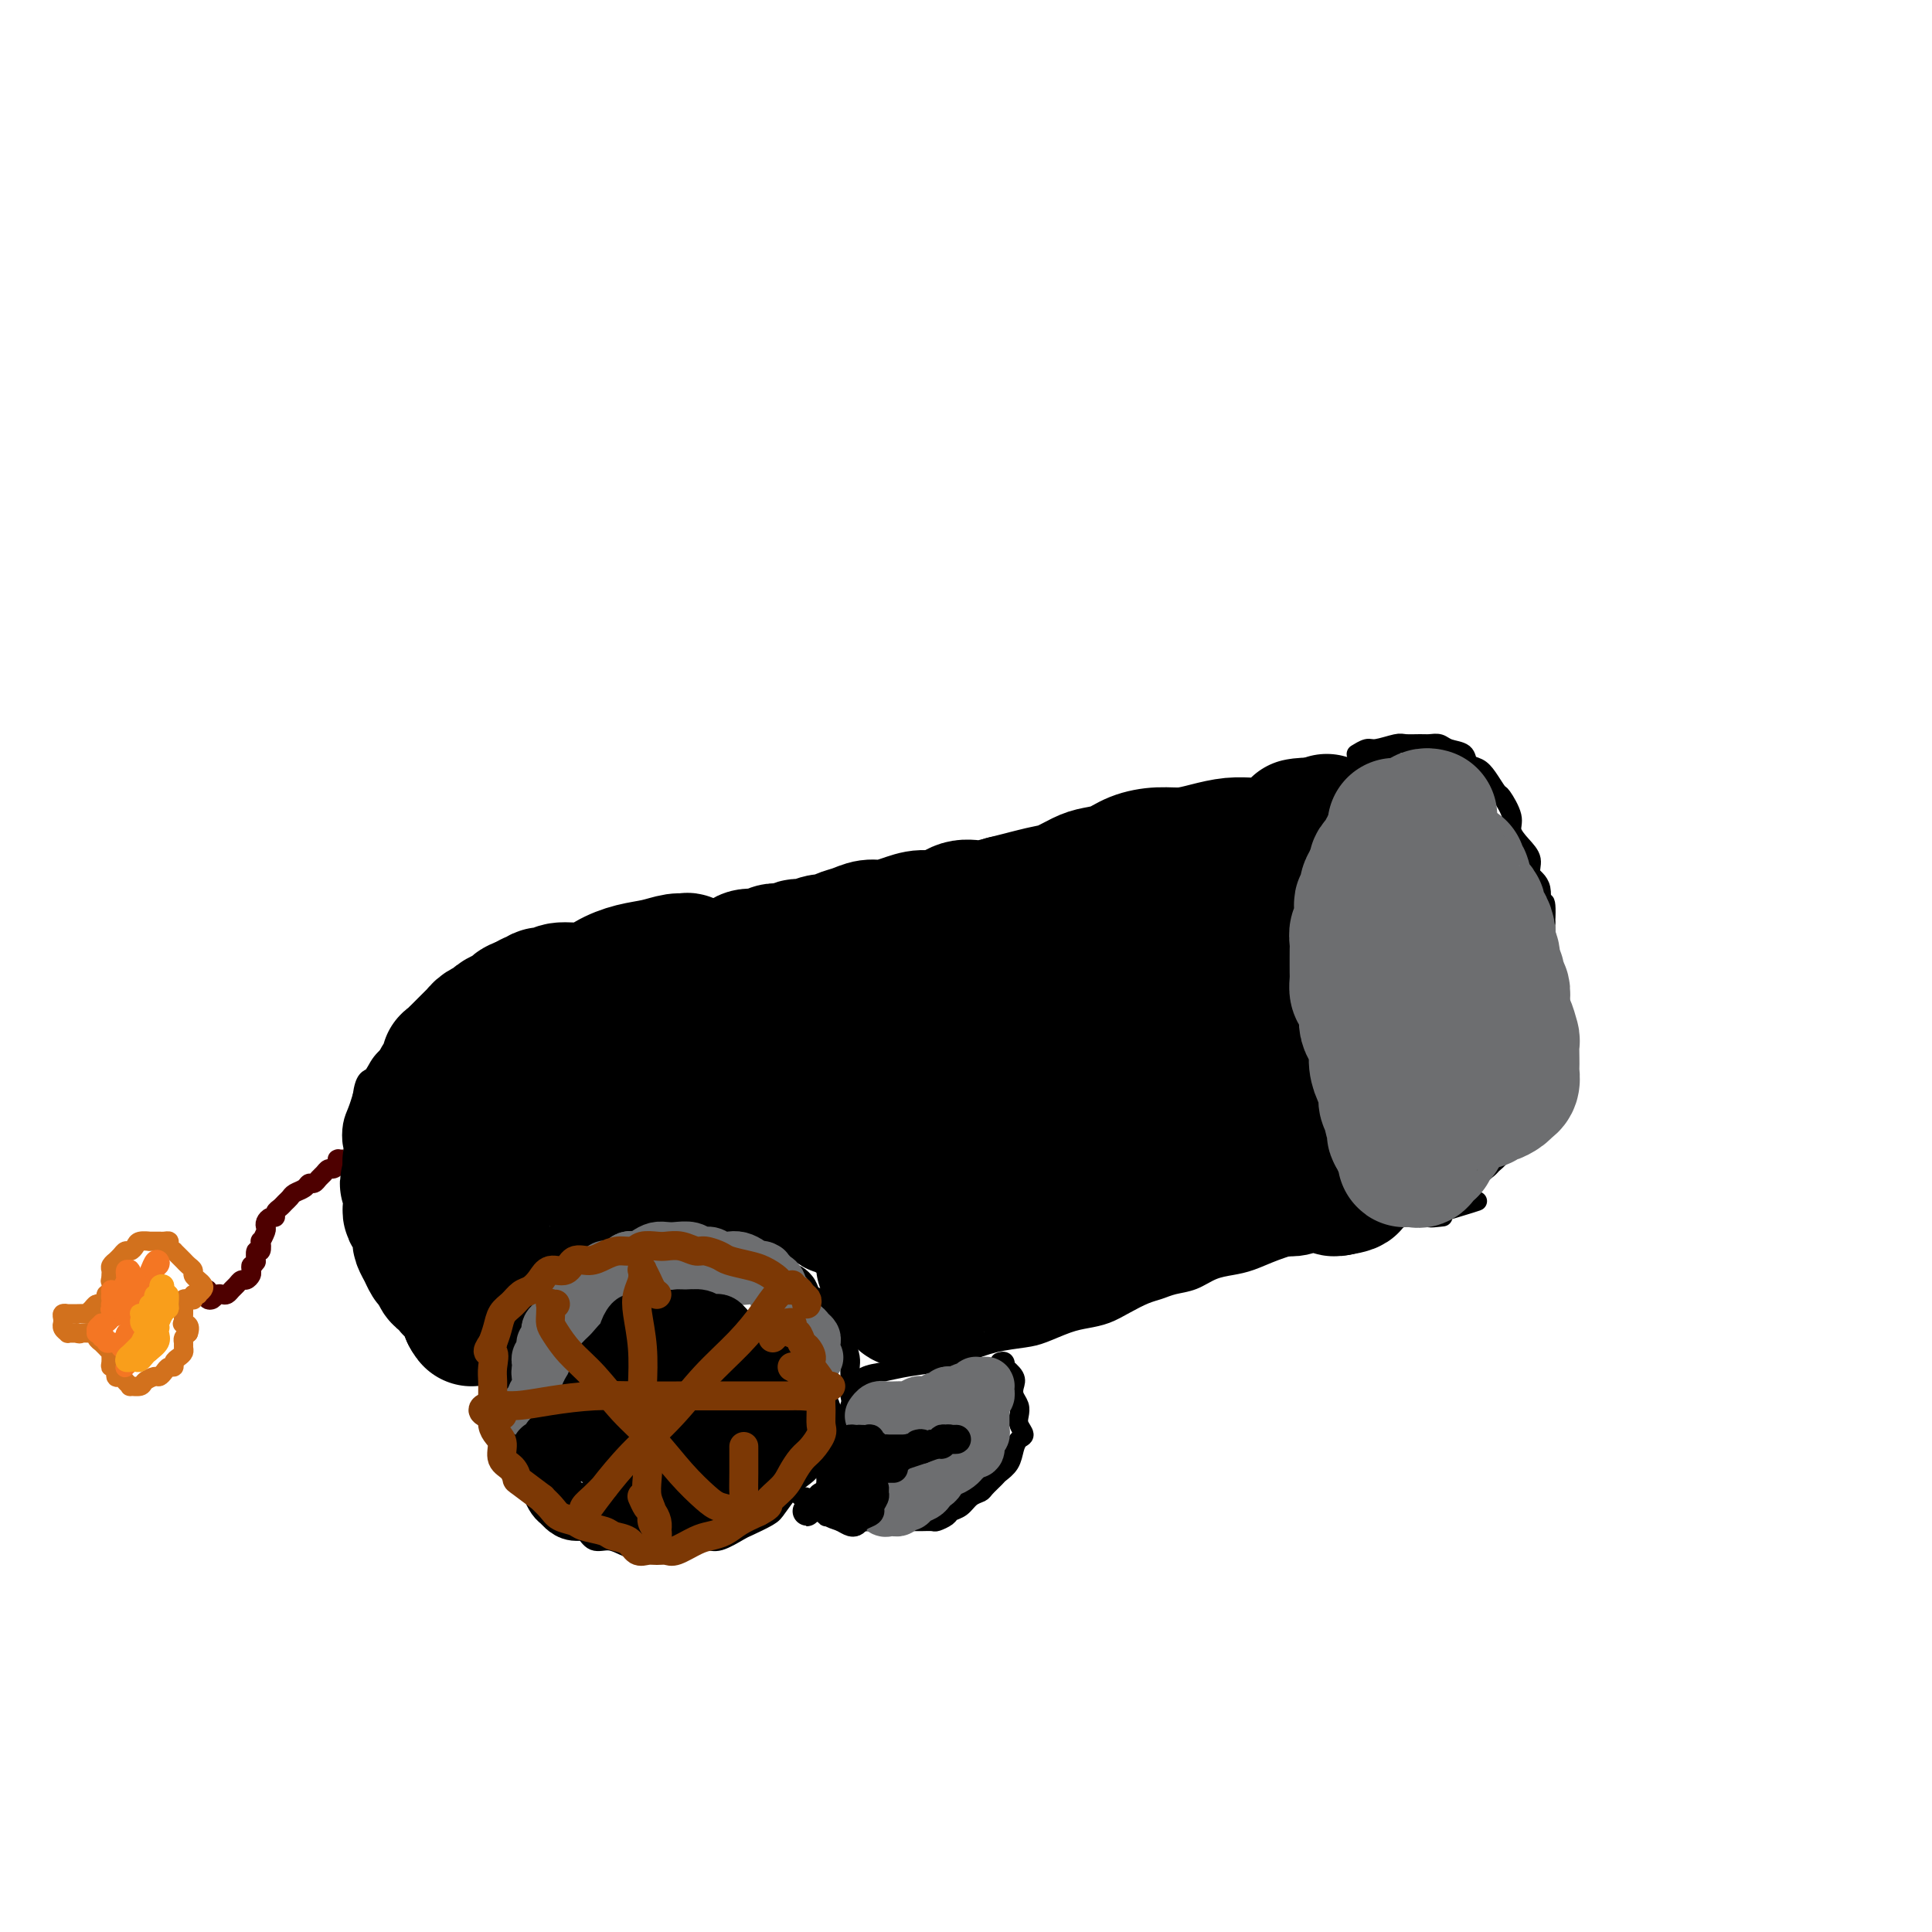 <svg viewBox='0 0 400 400' version='1.1' xmlns='http://www.w3.org/2000/svg' xmlns:xlink='http://www.w3.org/1999/xlink'><g fill='none' stroke='#000000' stroke-width='4' stroke-linecap='round' stroke-linejoin='round'><path d='M123,285c-0.023,0.332 -0.045,0.663 0,1c0.045,0.337 0.159,0.678 0,1c-0.159,0.322 -0.590,0.624 -1,1c-0.410,0.376 -0.798,0.825 -1,1c-0.202,0.175 -0.216,0.077 -1,0c-0.784,-0.077 -2.337,-0.131 -3,0c-0.663,0.131 -0.434,0.449 -1,0c-0.566,-0.449 -1.925,-1.663 -3,-2c-1.075,-0.337 -1.866,0.205 -3,0c-1.134,-0.205 -2.610,-1.157 -4,-2c-1.390,-0.843 -2.693,-1.576 -4,-2c-1.307,-0.424 -2.619,-0.539 -4,-1c-1.381,-0.461 -2.832,-1.268 -4,-2c-1.168,-0.732 -2.053,-1.388 -3,-2c-0.947,-0.612 -1.956,-1.179 -3,-2c-1.044,-0.821 -2.124,-1.894 -3,-3c-0.876,-1.106 -1.548,-2.244 -2,-3c-0.452,-0.756 -0.684,-1.131 -1,-2c-0.316,-0.869 -0.716,-2.231 -1,-3c-0.284,-0.769 -0.452,-0.943 -1,-2c-0.548,-1.057 -1.475,-2.996 -2,-4c-0.525,-1.004 -0.649,-1.072 -1,-2c-0.351,-0.928 -0.930,-2.717 -1,-4c-0.070,-1.283 0.370,-2.061 0,-3c-0.370,-0.939 -1.550,-2.040 -2,-3c-0.450,-0.960 -0.170,-1.779 0,-3c0.170,-1.221 0.231,-2.844 0,-4c-0.231,-1.156 -0.753,-1.846 -1,-3c-0.247,-1.154 -0.220,-2.772 0,-4c0.220,-1.228 0.634,-2.065 1,-3c0.366,-0.935 0.683,-1.967 1,-3'/><path d='M75,227c0.529,-3.856 1.351,-3.497 2,-4c0.649,-0.503 1.124,-1.867 2,-3c0.876,-1.133 2.153,-2.035 3,-3c0.847,-0.965 1.266,-1.991 2,-3c0.734,-1.009 1.784,-1.999 3,-3c1.216,-1.001 2.598,-2.013 4,-3c1.402,-0.987 2.825,-1.951 4,-3c1.175,-1.049 2.103,-2.184 3,-3c0.897,-0.816 1.765,-1.313 3,-2c1.235,-0.687 2.837,-1.565 4,-2c1.163,-0.435 1.885,-0.427 3,-1c1.115,-0.573 2.621,-1.725 4,-2c1.379,-0.275 2.629,0.329 4,0c1.371,-0.329 2.861,-1.591 4,-2c1.139,-0.409 1.927,0.034 3,0c1.073,-0.034 2.432,-0.545 4,-1c1.568,-0.455 3.344,-0.854 4,-1c0.656,-0.146 0.191,-0.038 1,0c0.809,0.038 2.892,0.006 4,0c1.108,-0.006 1.242,0.012 2,0c0.758,-0.012 2.141,-0.056 3,0c0.859,0.056 1.192,0.212 2,0c0.808,-0.212 2.089,-0.793 3,-1c0.911,-0.207 1.451,-0.040 2,0c0.549,0.040 1.106,-0.046 2,0c0.894,0.046 2.126,0.222 3,0c0.874,-0.222 1.389,-0.844 2,-1c0.611,-0.156 1.318,0.154 2,0c0.682,-0.154 1.337,-0.772 2,-1c0.663,-0.228 1.332,-0.065 2,0c0.668,0.065 1.334,0.033 2,0'/><path d='M163,188c9.313,-1.565 3.597,-0.476 2,0c-1.597,0.476 0.926,0.340 2,0c1.074,-0.340 0.700,-0.883 1,-1c0.300,-0.117 1.273,0.194 2,0c0.727,-0.194 1.209,-0.892 2,-1c0.791,-0.108 1.891,0.373 3,0c1.109,-0.373 2.225,-1.602 3,-2c0.775,-0.398 1.208,0.034 2,0c0.792,-0.034 1.944,-0.535 3,-1c1.056,-0.465 2.015,-0.895 3,-1c0.985,-0.105 1.996,0.116 3,0c1.004,-0.116 2.001,-0.570 3,-1c0.999,-0.430 1.999,-0.837 3,-1c1.001,-0.163 2.001,-0.082 3,0c0.999,0.082 1.996,0.167 3,0c1.004,-0.167 2.014,-0.585 3,-1c0.986,-0.415 1.948,-0.828 3,-1c1.052,-0.172 2.196,-0.101 3,0c0.804,0.101 1.269,0.234 2,0c0.731,-0.234 1.728,-0.836 3,-1c1.272,-0.164 2.818,0.111 4,0c1.182,-0.111 1.999,-0.607 3,-1c1.001,-0.393 2.186,-0.681 3,-1c0.814,-0.319 1.258,-0.668 2,-1c0.742,-0.332 1.783,-0.647 3,-1c1.217,-0.353 2.612,-0.743 4,-1c1.388,-0.257 2.770,-0.381 4,-1c1.230,-0.619 2.309,-1.733 3,-2c0.691,-0.267 0.994,0.313 2,0c1.006,-0.313 2.716,-1.518 4,-2c1.284,-0.482 2.142,-0.241 3,0'/><path d='M250,167c14.173,-3.731 6.107,-2.557 4,-2c-2.107,0.557 1.746,0.499 4,0c2.254,-0.499 2.911,-1.439 4,-2c1.089,-0.561 2.612,-0.741 4,-1c1.388,-0.259 2.640,-0.595 4,-1c1.360,-0.405 2.826,-0.879 4,-1c1.174,-0.121 2.055,0.111 3,0c0.945,-0.111 1.955,-0.566 3,-1c1.045,-0.434 2.125,-0.848 3,-1c0.875,-0.152 1.546,-0.041 2,0c0.454,0.041 0.692,0.012 1,0c0.308,-0.012 0.685,-0.006 1,0c0.315,0.006 0.568,0.012 1,0c0.432,-0.012 1.044,-0.042 1,0c-0.044,0.042 -0.744,0.156 -1,0c-0.256,-0.156 -0.069,-0.580 0,-1c0.069,-0.420 0.020,-0.834 0,-1c-0.020,-0.166 -0.010,-0.083 0,0'/><path d='M286,156c-0.417,0.313 -0.834,0.626 -1,1c-0.166,0.374 -0.082,0.807 0,1c0.082,0.193 0.162,0.144 0,0c-0.162,-0.144 -0.568,-0.382 -1,0c-0.432,0.382 -0.892,1.386 -1,2c-0.108,0.614 0.136,0.839 0,1c-0.136,0.161 -0.652,0.260 -1,1c-0.348,0.740 -0.527,2.122 -1,3c-0.473,0.878 -1.241,1.251 -2,2c-0.759,0.749 -1.508,1.876 -2,3c-0.492,1.124 -0.727,2.247 -1,3c-0.273,0.753 -0.584,1.135 -1,2c-0.416,0.865 -0.939,2.212 -1,3c-0.061,0.788 0.338,1.015 0,2c-0.338,0.985 -1.415,2.727 -2,4c-0.585,1.273 -0.678,2.077 -1,3c-0.322,0.923 -0.875,1.965 -1,3c-0.125,1.035 0.176,2.065 0,3c-0.176,0.935 -0.829,1.776 -1,3c-0.171,1.224 0.139,2.830 0,4c-0.139,1.170 -0.728,1.905 -1,3c-0.272,1.095 -0.228,2.551 0,4c0.228,1.449 0.639,2.890 1,4c0.361,1.110 0.673,1.890 1,3c0.327,1.110 0.669,2.551 1,4c0.331,1.449 0.652,2.905 1,4c0.348,1.095 0.722,1.829 1,3c0.278,1.171 0.458,2.778 1,4c0.542,1.222 1.444,2.060 2,3c0.556,0.940 0.765,1.984 1,3c0.235,1.016 0.496,2.005 1,3c0.504,0.995 1.252,1.998 2,3'/><path d='M280,241c1.988,6.466 0.959,3.631 1,3c0.041,-0.631 1.151,0.942 2,2c0.849,1.058 1.438,1.601 2,2c0.562,0.399 1.099,0.655 2,1c0.901,0.345 2.167,0.779 3,1c0.833,0.221 1.234,0.228 2,0c0.766,-0.228 1.898,-0.690 3,-1c1.102,-0.310 2.173,-0.468 3,-1c0.827,-0.532 1.411,-1.438 2,-2c0.589,-0.562 1.182,-0.782 2,-1c0.818,-0.218 1.861,-0.436 3,-1c1.139,-0.564 2.375,-1.474 3,-2c0.625,-0.526 0.640,-0.669 1,-1c0.360,-0.331 1.066,-0.849 2,-2c0.934,-1.151 2.096,-2.935 3,-4c0.904,-1.065 1.549,-1.411 2,-2c0.451,-0.589 0.708,-1.421 1,-2c0.292,-0.579 0.618,-0.907 1,-2c0.382,-1.093 0.820,-2.952 1,-4c0.180,-1.048 0.101,-1.284 0,-2c-0.101,-0.716 -0.224,-1.911 0,-3c0.224,-1.089 0.796,-2.071 1,-3c0.204,-0.929 0.042,-1.803 0,-3c-0.042,-1.197 0.038,-2.716 0,-4c-0.038,-1.284 -0.192,-2.334 0,-3c0.192,-0.666 0.731,-0.948 1,-2c0.269,-1.052 0.268,-2.873 0,-4c-0.268,-1.127 -0.804,-1.560 -1,-2c-0.196,-0.440 -0.053,-0.888 0,-2c0.053,-1.112 0.015,-2.889 0,-4c-0.015,-1.111 -0.008,-1.555 0,-2'/><path d='M320,191c0.358,-6.973 -0.747,-3.404 -1,-3c-0.253,0.404 0.345,-2.356 0,-4c-0.345,-1.644 -1.632,-2.171 -2,-3c-0.368,-0.829 0.181,-1.960 0,-3c-0.181,-1.040 -1.094,-1.989 -2,-3c-0.906,-1.011 -1.804,-2.084 -2,-3c-0.196,-0.916 0.310,-1.674 0,-3c-0.310,-1.326 -1.435,-3.219 -2,-4c-0.565,-0.781 -0.569,-0.451 -1,-1c-0.431,-0.549 -1.288,-1.978 -2,-3c-0.712,-1.022 -1.279,-1.637 -2,-2c-0.721,-0.363 -1.597,-0.476 -2,-1c-0.403,-0.524 -0.333,-1.461 -1,-2c-0.667,-0.539 -2.070,-0.680 -3,-1c-0.930,-0.320 -1.388,-0.819 -2,-1c-0.612,-0.181 -1.379,-0.044 -2,0c-0.621,0.044 -1.096,-0.003 -2,0c-0.904,0.003 -2.235,0.057 -3,0c-0.765,-0.057 -0.962,-0.225 -2,0c-1.038,0.225 -2.917,0.844 -4,1c-1.083,0.156 -1.368,-0.150 -2,0c-0.632,0.150 -1.609,0.757 -2,1c-0.391,0.243 -0.195,0.121 0,0'/><path d='M159,261c-0.026,-0.356 -0.051,-0.711 0,-1c0.051,-0.289 0.180,-0.511 0,-1c-0.180,-0.489 -0.667,-1.245 -1,-2c-0.333,-0.755 -0.511,-1.508 -1,-2c-0.489,-0.492 -1.288,-0.724 -2,-1c-0.712,-0.276 -1.338,-0.597 -2,-1c-0.662,-0.403 -1.361,-0.889 -2,-1c-0.639,-0.111 -1.217,0.152 -2,0c-0.783,-0.152 -1.771,-0.718 -3,-1c-1.229,-0.282 -2.700,-0.279 -4,0c-1.300,0.279 -2.431,0.833 -3,1c-0.569,0.167 -0.578,-0.054 -2,0c-1.422,0.054 -4.256,0.384 -6,1c-1.744,0.616 -2.396,1.519 -3,2c-0.604,0.481 -1.159,0.541 -2,1c-0.841,0.459 -1.968,1.319 -3,2c-1.032,0.681 -1.968,1.184 -3,2c-1.032,0.816 -2.159,1.946 -3,3c-0.841,1.054 -1.396,2.033 -2,3c-0.604,0.967 -1.257,1.922 -2,3c-0.743,1.078 -1.576,2.280 -2,3c-0.424,0.720 -0.440,0.959 -1,2c-0.560,1.041 -1.666,2.884 -2,4c-0.334,1.116 0.103,1.507 0,2c-0.103,0.493 -0.745,1.090 -1,2c-0.255,0.910 -0.122,2.134 0,3c0.122,0.866 0.231,1.376 0,2c-0.231,0.624 -0.804,1.363 -1,2c-0.196,0.637 -0.014,1.171 0,2c0.014,0.829 -0.139,1.951 0,3c0.139,1.049 0.569,2.024 1,3'/><path d='M107,297c-0.223,3.236 -0.281,1.826 0,2c0.281,0.174 0.901,1.933 1,3c0.099,1.067 -0.322,1.442 0,2c0.322,0.558 1.385,1.300 2,2c0.615,0.700 0.780,1.357 1,2c0.220,0.643 0.496,1.272 1,2c0.504,0.728 1.237,1.556 2,2c0.763,0.444 1.554,0.505 2,1c0.446,0.495 0.545,1.424 1,2c0.455,0.576 1.265,0.798 2,1c0.735,0.202 1.393,0.384 2,1c0.607,0.616 1.161,1.668 2,2c0.839,0.332 1.961,-0.054 3,0c1.039,0.054 1.995,0.548 3,1c1.005,0.452 2.058,0.863 3,1c0.942,0.137 1.773,0.000 3,0c1.227,-0.000 2.851,0.137 4,0c1.149,-0.137 1.825,-0.546 3,-1c1.175,-0.454 2.851,-0.951 4,-1c1.149,-0.049 1.773,0.351 3,0c1.227,-0.351 3.056,-1.452 4,-2c0.944,-0.548 1.001,-0.541 2,-1c0.999,-0.459 2.940,-1.382 4,-2c1.060,-0.618 1.238,-0.932 2,-2c0.762,-1.068 2.106,-2.892 3,-4c0.894,-1.108 1.338,-1.500 2,-2c0.662,-0.500 1.542,-1.106 2,-2c0.458,-0.894 0.494,-2.075 1,-3c0.506,-0.925 1.482,-1.595 2,-2c0.518,-0.405 0.576,-0.544 1,-1c0.424,-0.456 1.212,-1.228 2,-2'/><path d='M174,296c2.486,-3.081 1.202,-1.784 1,-2c-0.202,-0.216 0.678,-1.945 1,-3c0.322,-1.055 0.087,-1.436 0,-2c-0.087,-0.564 -0.026,-1.309 0,-2c0.026,-0.691 0.017,-1.326 0,-2c-0.017,-0.674 -0.041,-1.388 0,-2c0.041,-0.612 0.147,-1.124 0,-2c-0.147,-0.876 -0.545,-2.118 -1,-3c-0.455,-0.882 -0.965,-1.406 -1,-2c-0.035,-0.594 0.404,-1.258 0,-2c-0.404,-0.742 -1.651,-1.564 -2,-2c-0.349,-0.436 0.202,-0.488 0,-1c-0.202,-0.512 -1.156,-1.484 -2,-2c-0.844,-0.516 -1.577,-0.576 -2,-1c-0.423,-0.424 -0.536,-1.213 -1,-2c-0.464,-0.787 -1.278,-1.572 -2,-2c-0.722,-0.428 -1.351,-0.501 -2,-1c-0.649,-0.499 -1.318,-1.426 -2,-2c-0.682,-0.574 -1.378,-0.796 -2,-1c-0.622,-0.204 -1.172,-0.392 -2,-1c-0.828,-0.608 -1.935,-1.637 -3,-2c-1.065,-0.363 -2.089,-0.058 -3,0c-0.911,0.058 -1.708,-0.129 -2,0c-0.292,0.129 -0.079,0.573 0,1c0.079,0.427 0.022,0.836 0,1c-0.022,0.164 -0.011,0.082 0,0'/><path d='M172,288c0.025,-0.029 0.051,-0.059 0,0c-0.051,0.059 -0.177,0.205 0,0c0.177,-0.205 0.658,-0.762 1,-1c0.342,-0.238 0.547,-0.158 1,0c0.453,0.158 1.155,0.394 2,0c0.845,-0.394 1.834,-1.418 3,-2c1.166,-0.582 2.508,-0.723 4,-1c1.492,-0.277 3.134,-0.690 5,-1c1.866,-0.310 3.957,-0.516 6,-1c2.043,-0.484 4.037,-1.247 6,-2c1.963,-0.753 3.893,-1.497 6,-2c2.107,-0.503 4.391,-0.764 6,-1c1.609,-0.236 2.544,-0.447 4,-1c1.456,-0.553 3.432,-1.447 5,-2c1.568,-0.553 2.727,-0.764 4,-1c1.273,-0.236 2.661,-0.497 4,-1c1.339,-0.503 2.630,-1.247 4,-2c1.370,-0.753 2.820,-1.515 4,-2c1.180,-0.485 2.090,-0.693 3,-1c0.910,-0.307 1.821,-0.711 3,-1c1.179,-0.289 2.628,-0.462 4,-1c1.372,-0.538 2.669,-1.442 4,-2c1.331,-0.558 2.698,-0.769 4,-1c1.302,-0.231 2.541,-0.482 4,-1c1.459,-0.518 3.139,-1.305 5,-2c1.861,-0.695 3.904,-1.300 6,-2c2.096,-0.700 4.244,-1.494 6,-2c1.756,-0.506 3.120,-0.723 5,-1c1.880,-0.277 4.275,-0.613 6,-1c1.725,-0.387 2.778,-0.825 4,-1c1.222,-0.175 2.611,-0.088 4,0'/><path d='M295,252c19.714,-5.857 7.500,-2.500 3,-1c-4.500,1.500 -1.286,1.143 0,1c1.286,-0.143 0.643,-0.071 0,0'/><path d='M207,282c0.407,-0.126 0.813,-0.252 1,0c0.187,0.252 0.154,0.883 0,1c-0.154,0.117 -0.430,-0.278 0,0c0.430,0.278 1.566,1.229 2,2c0.434,0.771 0.168,1.361 0,2c-0.168,0.639 -0.237,1.327 0,2c0.237,0.673 0.778,1.332 1,2c0.222,0.668 0.123,1.347 0,2c-0.123,0.653 -0.269,1.281 0,2c0.269,0.719 0.955,1.531 1,2c0.045,0.469 -0.550,0.597 -1,1c-0.450,0.403 -0.754,1.081 -1,2c-0.246,0.919 -0.432,2.078 -1,3c-0.568,0.922 -1.517,1.608 -2,2c-0.483,0.392 -0.499,0.490 -1,1c-0.501,0.510 -1.486,1.432 -2,2c-0.514,0.568 -0.556,0.782 -1,1c-0.444,0.218 -1.289,0.440 -2,1c-0.711,0.560 -1.289,1.456 -2,2c-0.711,0.544 -1.557,0.734 -2,1c-0.443,0.266 -0.485,0.607 -1,1c-0.515,0.393 -1.504,0.837 -2,1c-0.496,0.163 -0.498,0.044 -1,0c-0.502,-0.044 -1.503,-0.012 -2,0c-0.497,0.012 -0.489,0.003 -1,0c-0.511,-0.003 -1.540,-0.001 -2,0c-0.460,0.001 -0.350,0.000 -1,0c-0.650,-0.000 -2.060,-0.000 -3,0c-0.940,0.000 -1.412,0.000 -2,0c-0.588,-0.000 -1.294,-0.000 -2,0'/><path d='M180,315c-2.670,0.155 -1.344,0.043 -1,0c0.344,-0.043 -0.293,-0.015 -1,0c-0.707,0.015 -1.485,0.019 -2,0c-0.515,-0.019 -0.767,-0.062 -1,0c-0.233,0.062 -0.449,0.227 -1,0c-0.551,-0.227 -1.439,-0.847 -2,-1c-0.561,-0.153 -0.795,0.161 -1,0c-0.205,-0.161 -0.382,-0.798 -1,-1c-0.618,-0.202 -1.676,0.029 -2,0c-0.324,-0.029 0.086,-0.318 0,-1c-0.086,-0.682 -0.668,-1.756 -1,-2c-0.332,-0.244 -0.415,0.342 -1,0c-0.585,-0.342 -1.673,-1.612 -2,-2c-0.327,-0.388 0.109,0.106 0,0c-0.109,-0.106 -0.761,-0.813 -1,-1c-0.239,-0.187 -0.064,0.146 0,0c0.064,-0.146 0.017,-0.771 0,-1c-0.017,-0.229 -0.005,-0.062 0,0c0.005,0.062 0.001,0.018 0,0c-0.001,-0.018 -0.001,-0.009 0,0'/></g>
<g fill='none' stroke='#4E0000' stroke-width='4' stroke-linecap='round' stroke-linejoin='round'><path d='M70,240c-0.144,-0.000 -0.287,-0.001 0,0c0.287,0.001 1.006,0.003 1,0c-0.006,-0.003 -0.737,-0.011 -1,0c-0.263,0.011 -0.059,0.041 0,0c0.059,-0.041 -0.026,-0.151 0,0c0.026,0.151 0.162,0.565 0,1c-0.162,0.435 -0.621,0.891 -1,1c-0.379,0.109 -0.679,-0.129 -1,0c-0.321,0.129 -0.662,0.626 -1,1c-0.338,0.374 -0.672,0.625 -1,1c-0.328,0.375 -0.651,0.874 -1,1c-0.349,0.126 -0.723,-0.121 -1,0c-0.277,0.121 -0.455,0.610 -1,1c-0.545,0.390 -1.456,0.682 -2,1c-0.544,0.318 -0.719,0.664 -1,1c-0.281,0.336 -0.666,0.664 -1,1c-0.334,0.336 -0.615,0.681 -1,1c-0.385,0.319 -0.874,0.611 -1,1c-0.126,0.389 0.111,0.876 0,1c-0.111,0.124 -0.569,-0.116 -1,0c-0.431,0.116 -0.834,0.589 -1,1c-0.166,0.411 -0.096,0.759 0,1c0.096,0.241 0.218,0.374 0,1c-0.218,0.626 -0.776,1.744 -1,2c-0.224,0.256 -0.112,-0.351 0,0c0.112,0.351 0.226,1.661 0,2c-0.226,0.339 -0.792,-0.293 -1,0c-0.208,0.293 -0.060,1.512 0,2c0.060,0.488 0.030,0.244 0,0'/><path d='M53,261c-0.687,1.570 -0.905,0.994 -1,1c-0.095,0.006 -0.067,0.593 0,1c0.067,0.407 0.173,0.634 0,1c-0.173,0.366 -0.624,0.872 -1,1c-0.376,0.128 -0.678,-0.123 -1,0c-0.322,0.123 -0.664,0.621 -1,1c-0.336,0.379 -0.667,0.641 -1,1c-0.333,0.359 -0.667,0.815 -1,1c-0.333,0.185 -0.664,0.099 -1,0c-0.336,-0.099 -0.679,-0.212 -1,0c-0.321,0.212 -0.622,0.750 -1,1c-0.378,0.250 -0.833,0.211 -1,0c-0.167,-0.211 -0.045,-0.593 0,-1c0.045,-0.407 0.012,-0.840 0,-1c-0.012,-0.160 -0.003,-0.046 0,0c0.003,0.046 0.002,0.023 0,0'/></g>
<g fill='none' stroke='#D2711D' stroke-width='4' stroke-linecap='round' stroke-linejoin='round'><path d='M40,269c0.032,0.112 0.065,0.223 0,0c-0.065,-0.223 -0.227,-0.781 0,-1c0.227,-0.219 0.843,-0.100 1,0c0.157,0.100 -0.144,0.182 0,0c0.144,-0.182 0.733,-0.626 1,-1c0.267,-0.374 0.212,-0.678 0,-1c-0.212,-0.322 -0.582,-0.664 -1,-1c-0.418,-0.336 -0.885,-0.667 -1,-1c-0.115,-0.333 0.123,-0.668 0,-1c-0.123,-0.332 -0.606,-0.663 -1,-1c-0.394,-0.337 -0.698,-0.682 -1,-1c-0.302,-0.318 -0.602,-0.611 -1,-1c-0.398,-0.389 -0.894,-0.875 -1,-1c-0.106,-0.125 0.177,0.110 0,0c-0.177,-0.110 -0.816,-0.565 -1,-1c-0.184,-0.435 0.086,-0.849 0,-1c-0.086,-0.151 -0.529,-0.040 -1,0c-0.471,0.040 -0.970,0.010 -1,0c-0.030,-0.010 0.409,0.000 0,0c-0.409,-0.000 -1.668,-0.010 -2,0c-0.332,0.010 0.262,0.040 0,0c-0.262,-0.040 -1.379,-0.152 -2,0c-0.621,0.152 -0.745,0.566 -1,1c-0.255,0.434 -0.642,0.886 -1,1c-0.358,0.114 -0.688,-0.110 -1,0c-0.312,0.110 -0.605,0.554 -1,1c-0.395,0.446 -0.890,0.893 -1,1c-0.110,0.107 0.167,-0.126 0,0c-0.167,0.126 -0.777,0.611 -1,1c-0.223,0.389 -0.060,0.682 0,1c0.060,0.318 0.017,0.662 0,1c-0.017,0.338 -0.009,0.669 0,1'/><path d='M23,265c-0.309,0.648 -0.082,-0.233 0,0c0.082,0.233 0.018,1.578 0,2c-0.018,0.422 0.010,-0.080 0,0c-0.010,0.080 -0.059,0.743 0,1c0.059,0.257 0.227,0.107 0,0c-0.227,-0.107 -0.848,-0.173 -1,0c-0.152,0.173 0.167,0.585 0,1c-0.167,0.415 -0.820,0.833 -1,1c-0.180,0.167 0.111,0.083 0,0c-0.111,-0.083 -0.626,-0.166 -1,0c-0.374,0.166 -0.607,0.580 -1,1c-0.393,0.420 -0.945,0.845 -1,1c-0.055,0.155 0.388,0.042 0,0c-0.388,-0.042 -1.605,-0.011 -2,0c-0.395,0.011 0.034,0.002 0,0c-0.034,-0.002 -0.531,0.002 -1,0c-0.469,-0.002 -0.910,-0.011 -1,0c-0.090,0.011 0.172,0.041 0,0c-0.172,-0.041 -0.779,-0.152 -1,0c-0.221,0.152 -0.055,0.566 0,1c0.055,0.434 -0.000,0.887 0,1c0.000,0.113 0.056,-0.113 0,0c-0.056,0.113 -0.222,0.566 0,1c0.222,0.434 0.833,0.848 1,1c0.167,0.152 -0.109,0.041 0,0c0.109,-0.041 0.603,-0.012 1,0c0.397,0.012 0.699,0.006 1,0'/><path d='M16,276c0.587,0.306 0.553,0.072 1,0c0.447,-0.072 1.373,0.018 2,0c0.627,-0.018 0.955,-0.146 1,0c0.045,0.146 -0.194,0.565 0,1c0.194,0.435 0.823,0.885 1,1c0.177,0.115 -0.096,-0.106 0,0c0.096,0.106 0.560,0.541 1,1c0.440,0.459 0.854,0.944 1,1c0.146,0.056 0.024,-0.317 0,0c-0.024,0.317 0.049,1.324 0,2c-0.049,0.676 -0.221,1.021 0,1c0.221,-0.021 0.834,-0.408 1,0c0.166,0.408 -0.115,1.612 0,2c0.115,0.388 0.626,-0.039 1,0c0.374,0.039 0.610,0.544 1,1c0.390,0.456 0.934,0.864 1,1c0.066,0.136 -0.347,-0.001 0,0c0.347,0.001 1.455,0.141 2,0c0.545,-0.141 0.527,-0.564 1,-1c0.473,-0.436 1.437,-0.887 2,-1c0.563,-0.113 0.724,0.110 1,0c0.276,-0.110 0.665,-0.554 1,-1c0.335,-0.446 0.615,-0.893 1,-1c0.385,-0.107 0.874,0.126 1,0c0.126,-0.126 -0.110,-0.611 0,-1c0.110,-0.389 0.565,-0.682 1,-1c0.435,-0.318 0.852,-0.663 1,-1c0.148,-0.337 0.029,-0.668 0,-1c-0.029,-0.332 0.031,-0.666 0,-1c-0.031,-0.334 -0.152,-0.667 0,-1c0.152,-0.333 0.576,-0.667 1,-1'/><path d='M39,276c0.702,-1.858 -0.544,-2.003 -1,-2c-0.456,0.003 -0.122,0.155 0,0c0.122,-0.155 0.033,-0.616 0,-1c-0.033,-0.384 -0.008,-0.690 0,-1c0.008,-0.310 0.001,-0.623 0,-1c-0.001,-0.377 0.003,-0.819 0,-1c-0.003,-0.181 -0.015,-0.101 0,0c0.015,0.101 0.055,0.223 0,0c-0.055,-0.223 -0.207,-0.791 0,-1c0.207,-0.209 0.773,-0.060 1,0c0.227,0.060 0.113,0.030 0,0'/></g>
<g fill='none' stroke='#F47623' stroke-width='4' stroke-linecap='round' stroke-linejoin='round'><path d='M27,275c-0.030,0.477 -0.061,0.954 0,1c0.061,0.046 0.212,-0.338 0,0c-0.212,0.338 -0.789,1.400 -1,2c-0.211,0.600 -0.056,0.739 0,1c0.056,0.261 0.014,0.645 0,1c-0.014,0.355 0.000,0.681 0,1c-0.000,0.319 -0.014,0.632 0,1c0.014,0.368 0.057,0.790 0,1c-0.057,0.210 -0.215,0.207 0,0c0.215,-0.207 0.804,-0.619 1,-1c0.196,-0.381 -0.001,-0.732 0,-1c0.001,-0.268 0.200,-0.453 0,-1c-0.200,-0.547 -0.800,-1.457 -1,-2c-0.200,-0.543 -0.001,-0.721 0,-1c0.001,-0.279 -0.196,-0.661 0,-1c0.196,-0.339 0.784,-0.637 1,-1c0.216,-0.363 0.058,-0.792 0,-1c-0.058,-0.208 -0.016,-0.197 0,0c0.016,0.197 0.008,0.578 0,1c-0.008,0.422 -0.015,0.884 0,1c0.015,0.116 0.053,-0.113 0,0c-0.053,0.113 -0.196,0.570 0,1c0.196,0.430 0.732,0.833 1,1c0.268,0.167 0.268,0.096 0,0c-0.268,-0.096 -0.803,-0.218 -1,0c-0.197,0.218 -0.056,0.777 0,1c0.056,0.223 0.028,0.112 0,0'/><path d='M27,279c-0.163,0.623 -0.569,0.181 -1,0c-0.431,-0.181 -0.886,-0.101 -1,0c-0.114,0.101 0.114,0.223 0,0c-0.114,-0.223 -0.571,-0.791 -1,-1c-0.429,-0.209 -0.832,-0.060 -1,0c-0.168,0.060 -0.101,0.031 0,0c0.101,-0.031 0.237,-0.065 0,0c-0.237,0.065 -0.847,0.228 -1,0c-0.153,-0.228 0.151,-0.846 0,-1c-0.151,-0.154 -0.758,0.156 -1,0c-0.242,-0.156 -0.118,-0.777 0,-1c0.118,-0.223 0.232,-0.049 0,0c-0.232,0.049 -0.809,-0.026 -1,0c-0.191,0.026 0.004,0.152 0,0c-0.004,-0.152 -0.207,-0.581 0,-1c0.207,-0.419 0.824,-0.829 1,-1c0.176,-0.171 -0.089,-0.102 0,0c0.089,0.102 0.531,0.237 1,0c0.469,-0.237 0.966,-0.847 1,-1c0.034,-0.153 -0.394,0.152 0,0c0.394,-0.152 1.611,-0.763 2,-1c0.389,-0.237 -0.049,-0.102 0,0c0.049,0.102 0.585,0.172 1,0c0.415,-0.172 0.707,-0.586 1,-1'/><path d='M27,271c0.914,-1.159 0.199,-1.057 0,-1c-0.199,0.057 0.118,0.069 0,0c-0.118,-0.069 -0.673,-0.219 -1,0c-0.327,0.219 -0.428,0.807 -1,1c-0.572,0.193 -1.614,-0.008 -2,0c-0.386,0.008 -0.116,0.225 0,0c0.116,-0.225 0.076,-0.891 0,-1c-0.076,-0.109 -0.189,0.339 0,0c0.189,-0.339 0.681,-1.464 1,-2c0.319,-0.536 0.467,-0.484 1,-1c0.533,-0.516 1.453,-1.599 2,-2c0.547,-0.401 0.722,-0.119 1,0c0.278,0.119 0.660,0.074 1,0c0.340,-0.074 0.637,-0.178 1,0c0.363,0.178 0.791,0.637 1,1c0.209,0.363 0.200,0.629 0,1c-0.200,0.371 -0.590,0.847 -1,1c-0.410,0.153 -0.839,-0.018 -1,0c-0.161,0.018 -0.054,0.223 0,0c0.054,-0.223 0.056,-0.876 0,-1c-0.056,-0.124 -0.169,0.281 0,0c0.169,-0.281 0.621,-1.249 1,-2c0.379,-0.751 0.687,-1.285 1,-2c0.313,-0.715 0.632,-1.611 1,-2c0.368,-0.389 0.787,-0.270 1,0c0.213,0.270 0.222,0.691 0,1c-0.222,0.309 -0.675,0.506 -1,1c-0.325,0.494 -0.521,1.284 -1,2c-0.479,0.716 -1.239,1.358 -2,2'/><path d='M29,267c-0.871,1.388 -1.550,1.859 -2,2c-0.450,0.141 -0.672,-0.047 -1,0c-0.328,0.047 -0.764,0.328 -1,0c-0.236,-0.328 -0.273,-1.264 0,-2c0.273,-0.736 0.857,-1.271 1,-2c0.143,-0.729 -0.155,-1.653 0,-2c0.155,-0.347 0.764,-0.118 1,0c0.236,0.118 0.099,0.126 0,0c-0.099,-0.126 -0.160,-0.386 0,0c0.160,0.386 0.541,1.417 1,2c0.459,0.583 0.996,0.716 1,1c0.004,0.284 -0.524,0.717 -1,1c-0.476,0.283 -0.901,0.416 -1,1c-0.099,0.584 0.127,1.618 0,2c-0.127,0.382 -0.609,0.112 -1,0c-0.391,-0.112 -0.693,-0.067 -1,0c-0.307,0.067 -0.619,0.157 -1,0c-0.381,-0.157 -0.832,-0.560 -1,-1c-0.168,-0.440 -0.054,-0.917 0,-1c0.054,-0.083 0.049,0.230 0,0c-0.049,-0.230 -0.142,-1.001 0,-1c0.142,0.001 0.518,0.775 1,1c0.482,0.225 1.071,-0.097 1,0c-0.071,0.097 -0.803,0.614 -1,1c-0.197,0.386 0.139,0.642 0,1c-0.139,0.358 -0.754,0.816 -1,1c-0.246,0.184 -0.123,0.092 0,0'/></g>
<g fill='none' stroke='#F99E1B' stroke-width='4' stroke-linecap='round' stroke-linejoin='round'><path d='M33,275c-0.332,0.007 -0.663,0.013 -1,0c-0.337,-0.013 -0.678,-0.046 -1,0c-0.322,0.046 -0.623,0.170 -1,0c-0.377,-0.170 -0.829,-0.634 -1,-1c-0.171,-0.366 -0.060,-0.634 0,-1c0.060,-0.366 0.069,-0.829 0,-1c-0.069,-0.171 -0.215,-0.050 0,0c0.215,0.050 0.791,0.030 1,0c0.209,-0.030 0.052,-0.068 0,0c-0.052,0.068 0.000,0.243 0,1c-0.000,0.757 -0.053,2.095 0,3c0.053,0.905 0.210,1.378 0,2c-0.210,0.622 -0.789,1.394 -1,2c-0.211,0.606 -0.054,1.046 0,1c0.054,-0.046 0.004,-0.578 0,-1c-0.004,-0.422 0.038,-0.733 0,-1c-0.038,-0.267 -0.155,-0.490 0,-1c0.155,-0.510 0.581,-1.306 1,-2c0.419,-0.694 0.831,-1.285 1,-2c0.169,-0.715 0.094,-1.555 0,-2c-0.094,-0.445 -0.207,-0.494 0,0c0.207,0.494 0.735,1.531 1,2c0.265,0.469 0.267,0.372 0,1c-0.267,0.628 -0.804,1.983 -1,3c-0.196,1.017 -0.053,1.697 0,2c0.053,0.303 0.015,0.229 0,0c-0.015,-0.229 -0.008,-0.615 0,-1'/><path d='M31,279c0.244,0.982 -0.145,-0.063 0,-1c0.145,-0.937 0.823,-1.765 1,-2c0.177,-0.235 -0.147,0.125 0,0c0.147,-0.125 0.765,-0.734 1,-1c0.235,-0.266 0.088,-0.188 0,0c-0.088,0.188 -0.118,0.485 0,1c0.118,0.515 0.383,1.248 0,2c-0.383,0.752 -1.413,1.522 -2,2c-0.587,0.478 -0.731,0.664 -1,1c-0.269,0.336 -0.664,0.823 -1,1c-0.336,0.177 -0.612,0.044 -1,0c-0.388,-0.044 -0.887,0.000 -1,0c-0.113,-0.000 0.159,-0.046 0,0c-0.159,0.046 -0.748,0.182 -1,0c-0.252,-0.182 -0.166,-0.683 0,-1c0.166,-0.317 0.412,-0.451 1,-1c0.588,-0.549 1.519,-1.513 2,-2c0.481,-0.487 0.511,-0.498 1,-1c0.489,-0.502 1.437,-1.495 2,-2c0.563,-0.505 0.740,-0.521 1,-1c0.260,-0.479 0.603,-1.420 1,-2c0.397,-0.580 0.849,-0.800 1,-1c0.151,-0.200 0.002,-0.380 0,-1c-0.002,-0.620 0.144,-1.679 0,-2c-0.144,-0.321 -0.578,0.095 -1,0c-0.422,-0.095 -0.832,-0.702 -1,-1c-0.168,-0.298 -0.095,-0.287 0,0c0.095,0.287 0.211,0.850 0,1c-0.211,0.150 -0.749,-0.113 -1,0c-0.251,0.113 -0.215,0.604 0,1c0.215,0.396 0.607,0.698 1,1'/><path d='M33,270c-0.309,0.662 -0.083,1.318 0,2c0.083,0.682 0.022,1.390 0,2c-0.022,0.610 -0.006,1.123 0,1c0.006,-0.123 0.002,-0.883 0,-1c-0.002,-0.117 -0.002,0.410 0,0c0.002,-0.410 0.004,-1.757 0,-3c-0.004,-1.243 -0.016,-2.382 0,-3c0.016,-0.618 0.058,-0.715 0,-1c-0.058,-0.285 -0.216,-0.758 0,-1c0.216,-0.242 0.806,-0.255 1,0c0.194,0.255 -0.008,0.776 0,1c0.008,0.224 0.226,0.151 0,0c-0.226,-0.151 -0.896,-0.381 -1,0c-0.104,0.381 0.357,1.372 0,2c-0.357,0.628 -1.530,0.894 -2,1c-0.470,0.106 -0.235,0.053 0,0'/></g>
<g fill='none' stroke='#000000' stroke-width='28' stroke-linecap='round' stroke-linejoin='round'><path d='M187,238c0.324,-0.406 0.647,-0.811 1,-1c0.353,-0.189 0.735,-0.161 1,0c0.265,0.161 0.415,0.457 1,0c0.585,-0.457 1.607,-1.666 3,-2c1.393,-0.334 3.156,0.209 5,0c1.844,-0.209 3.767,-1.168 6,-2c2.233,-0.832 4.775,-1.538 7,-2c2.225,-0.462 4.135,-0.682 6,-1c1.865,-0.318 3.687,-0.735 5,-1c1.313,-0.265 2.116,-0.377 3,0c0.884,0.377 1.848,1.243 2,2c0.152,0.757 -0.508,1.406 -2,2c-1.492,0.594 -3.816,1.135 -6,2c-2.184,0.865 -4.227,2.055 -7,3c-2.773,0.945 -6.275,1.646 -9,2c-2.725,0.354 -4.671,0.362 -6,0c-1.329,-0.362 -2.040,-1.093 -2,-2c0.040,-0.907 0.831,-1.988 2,-3c1.169,-1.012 2.718,-1.953 5,-3c2.282,-1.047 5.299,-2.198 8,-3c2.701,-0.802 5.088,-1.253 8,-2c2.912,-0.747 6.351,-1.789 9,-2c2.649,-0.211 4.508,0.409 6,1c1.492,0.591 2.616,1.153 3,2c0.384,0.847 0.029,1.981 -1,3c-1.029,1.019 -2.732,1.924 -5,3c-2.268,1.076 -5.099,2.321 -8,3c-2.901,0.679 -5.870,0.790 -9,1c-3.130,0.210 -6.420,0.518 -9,0c-2.580,-0.518 -4.452,-1.862 -6,-3c-1.548,-1.138 -2.774,-2.069 -4,-3'/><path d='M194,232c-1.430,-1.393 -0.004,-1.876 1,-3c1.004,-1.124 1.586,-2.890 3,-4c1.414,-1.110 3.660,-1.564 6,-2c2.340,-0.436 4.773,-0.854 7,-1c2.227,-0.146 4.247,-0.019 6,0c1.753,0.019 3.238,-0.068 4,0c0.762,0.068 0.803,0.293 0,1c-0.803,0.707 -2.448,1.897 -5,3c-2.552,1.103 -6.012,2.119 -10,3c-3.988,0.881 -8.504,1.626 -13,2c-4.496,0.374 -8.972,0.376 -13,0c-4.028,-0.376 -7.607,-1.128 -10,-2c-2.393,-0.872 -3.599,-1.862 -4,-3c-0.401,-1.138 0.003,-2.423 1,-4c0.997,-1.577 2.586,-3.446 5,-5c2.414,-1.554 5.651,-2.795 9,-4c3.349,-1.205 6.809,-2.375 10,-3c3.191,-0.625 6.112,-0.705 9,-1c2.888,-0.295 5.743,-0.805 7,-1c1.257,-0.195 0.917,-0.075 1,0c0.083,0.075 0.588,0.104 -1,0c-1.588,-0.104 -5.269,-0.340 -9,0c-3.731,0.340 -7.511,1.255 -13,2c-5.489,0.745 -12.687,1.318 -19,2c-6.313,0.682 -11.740,1.472 -17,2c-5.260,0.528 -10.352,0.794 -14,1c-3.648,0.206 -5.853,0.351 -7,0c-1.147,-0.351 -1.235,-1.197 0,-2c1.235,-0.803 3.794,-1.562 7,-3c3.206,-1.438 7.059,-3.554 11,-5c3.941,-1.446 7.971,-2.223 12,-3'/><path d='M158,202c6.319,-2.455 7.116,-2.092 9,-2c1.884,0.092 4.855,-0.088 5,0c0.145,0.088 -2.536,0.444 -4,1c-1.464,0.556 -1.710,1.311 -4,2c-2.290,0.689 -6.622,1.310 -11,2c-4.378,0.690 -8.801,1.448 -13,2c-4.199,0.552 -8.176,0.899 -11,1c-2.824,0.101 -4.497,-0.043 -6,0c-1.503,0.043 -2.836,0.271 -3,0c-0.164,-0.271 0.841,-1.043 2,-2c1.159,-0.957 2.471,-2.098 4,-3c1.529,-0.902 3.273,-1.564 5,-2c1.727,-0.436 3.436,-0.647 5,-1c1.564,-0.353 2.984,-0.848 4,-1c1.016,-0.152 1.627,0.039 2,0c0.373,-0.039 0.506,-0.308 0,0c-0.506,0.308 -1.652,1.192 -3,2c-1.348,0.808 -2.899,1.541 -5,2c-2.101,0.459 -4.753,0.644 -7,1c-2.247,0.356 -4.090,0.884 -6,1c-1.910,0.116 -3.888,-0.179 -5,0c-1.112,0.179 -1.359,0.832 -2,1c-0.641,0.168 -1.674,-0.148 -2,0c-0.326,0.148 0.057,0.761 0,1c-0.057,0.239 -0.554,0.103 -1,0c-0.446,-0.103 -0.842,-0.172 -1,0c-0.158,0.172 -0.079,0.586 0,1'/><path d='M110,208c-5.058,1.344 -2.702,0.206 -2,0c0.702,-0.206 -0.249,0.522 -1,1c-0.751,0.478 -1.302,0.707 -2,1c-0.698,0.293 -1.544,0.651 -2,1c-0.456,0.349 -0.521,0.689 -1,1c-0.479,0.311 -1.371,0.594 -2,1c-0.629,0.406 -0.996,0.936 -1,1c-0.004,0.064 0.353,-0.337 0,0c-0.353,0.337 -1.418,1.414 -2,2c-0.582,0.586 -0.681,0.683 -1,1c-0.319,0.317 -0.856,0.854 -1,1c-0.144,0.146 0.106,-0.098 0,0c-0.106,0.098 -0.567,0.537 -1,1c-0.433,0.463 -0.838,0.950 -1,1c-0.162,0.050 -0.081,-0.339 0,0c0.081,0.339 0.163,1.404 0,2c-0.163,0.596 -0.569,0.722 -1,1c-0.431,0.278 -0.886,0.708 -1,1c-0.114,0.292 0.114,0.445 0,1c-0.114,0.555 -0.569,1.513 -1,2c-0.431,0.487 -0.837,0.502 -1,1c-0.163,0.498 -0.081,1.480 0,2c0.081,0.520 0.161,0.577 0,1c-0.161,0.423 -0.564,1.213 -1,2c-0.436,0.787 -0.905,1.572 -1,2c-0.095,0.428 0.185,0.500 0,1c-0.185,0.500 -0.834,1.430 -1,2c-0.166,0.570 0.151,0.782 0,1c-0.151,0.218 -0.772,0.443 -1,1c-0.228,0.557 -0.065,1.445 0,2c0.065,0.555 0.033,0.778 0,1'/><path d='M85,243c-1.238,3.672 -0.331,1.351 0,1c0.331,-0.351 0.088,1.268 0,2c-0.088,0.732 -0.021,0.577 0,1c0.021,0.423 -0.005,1.423 0,2c0.005,0.577 0.040,0.732 0,1c-0.040,0.268 -0.154,0.649 0,1c0.154,0.351 0.577,0.672 1,1c0.423,0.328 0.844,0.665 1,1c0.156,0.335 0.045,0.670 0,1c-0.045,0.330 -0.023,0.655 0,1c0.023,0.345 0.047,0.708 0,1c-0.047,0.292 -0.166,0.512 0,1c0.166,0.488 0.618,1.244 1,2c0.382,0.756 0.694,1.512 1,2c0.306,0.488 0.607,0.708 1,1c0.393,0.292 0.879,0.656 1,1c0.121,0.344 -0.121,0.666 0,1c0.121,0.334 0.606,0.678 1,1c0.394,0.322 0.698,0.621 1,1c0.302,0.379 0.602,0.838 1,1c0.398,0.162 0.895,0.029 1,0c0.105,-0.029 -0.182,0.048 0,0c0.182,-0.048 0.833,-0.219 1,0c0.167,0.219 -0.152,0.828 0,1c0.152,0.172 0.773,-0.095 1,0c0.227,0.095 0.061,0.551 0,1c-0.061,0.449 -0.016,0.891 0,1c0.016,0.109 0.004,-0.115 0,0c-0.004,0.115 -0.001,0.569 0,1c0.001,0.431 0.000,0.837 0,1c-0.000,0.163 -0.000,0.081 0,0'/><path d='M97,272c1.327,2.003 0.145,0.509 0,0c-0.145,-0.509 0.746,-0.034 1,0c0.254,0.034 -0.129,-0.372 0,-1c0.129,-0.628 0.771,-1.477 1,-2c0.229,-0.523 0.046,-0.719 0,-1c-0.046,-0.281 0.044,-0.646 0,-1c-0.044,-0.354 -0.224,-0.696 0,-1c0.224,-0.304 0.851,-0.571 1,-1c0.149,-0.429 -0.178,-1.021 0,-2c0.178,-0.979 0.863,-2.346 1,-3c0.137,-0.654 -0.274,-0.594 0,-1c0.274,-0.406 1.232,-1.278 2,-2c0.768,-0.722 1.346,-1.296 2,-2c0.654,-0.704 1.383,-1.540 2,-2c0.617,-0.460 1.123,-0.543 2,-1c0.877,-0.457 2.126,-1.287 3,-2c0.874,-0.713 1.374,-1.309 2,-2c0.626,-0.691 1.379,-1.477 2,-2c0.621,-0.523 1.110,-0.784 2,-1c0.890,-0.216 2.182,-0.387 3,-1c0.818,-0.613 1.163,-1.667 2,-2c0.837,-0.333 2.166,0.054 3,0c0.834,-0.054 1.174,-0.550 2,-1c0.826,-0.450 2.139,-0.853 3,-1c0.861,-0.147 1.269,-0.037 2,0c0.731,0.037 1.783,-0.001 3,0c1.217,0.001 2.597,0.039 4,0c1.403,-0.039 2.829,-0.154 4,0c1.171,0.154 2.085,0.577 3,1'/><path d='M147,241c2.788,0.377 1.758,0.819 2,1c0.242,0.181 1.755,0.100 3,0c1.245,-0.100 2.221,-0.219 3,0c0.779,0.219 1.359,0.776 2,1c0.641,0.224 1.341,0.115 2,0c0.659,-0.115 1.276,-0.237 2,0c0.724,0.237 1.555,0.833 2,1c0.445,0.167 0.503,-0.096 1,0c0.497,0.096 1.432,0.549 2,1c0.568,0.451 0.767,0.899 1,1c0.233,0.101 0.499,-0.147 1,0c0.501,0.147 1.237,0.688 2,1c0.763,0.312 1.551,0.394 2,1c0.449,0.606 0.558,1.736 1,2c0.442,0.264 1.218,-0.338 2,0c0.782,0.338 1.571,1.615 2,2c0.429,0.385 0.497,-0.123 1,0c0.503,0.123 1.441,0.878 2,1c0.559,0.122 0.738,-0.390 1,0c0.262,0.390 0.606,1.680 1,2c0.394,0.320 0.838,-0.332 1,0c0.162,0.332 0.044,1.647 0,2c-0.044,0.353 -0.012,-0.256 0,0c0.012,0.256 0.006,1.377 0,2c-0.006,0.623 -0.012,0.749 0,1c0.012,0.251 0.042,0.627 0,1c-0.042,0.373 -0.155,0.744 0,1c0.155,0.256 0.578,0.399 1,1c0.422,0.601 0.844,1.662 1,2c0.156,0.338 0.044,-0.046 0,0c-0.044,0.046 -0.022,0.523 0,1'/><path d='M185,266c1.226,2.255 1.792,1.393 2,1c0.208,-0.393 0.059,-0.315 0,0c-0.059,0.315 -0.027,0.869 0,1c0.027,0.131 0.048,-0.161 0,0c-0.048,0.161 -0.167,0.776 0,1c0.167,0.224 0.618,0.056 1,0c0.382,-0.056 0.695,-0.001 1,0c0.305,0.001 0.603,-0.053 1,0c0.397,0.053 0.894,0.211 1,0c0.106,-0.211 -0.178,-0.793 0,-1c0.178,-0.207 0.819,-0.040 1,0c0.181,0.040 -0.099,-0.049 0,0c0.099,0.049 0.577,0.235 1,0c0.423,-0.235 0.791,-0.890 1,-1c0.209,-0.110 0.257,0.325 1,0c0.743,-0.325 2.179,-1.411 3,-2c0.821,-0.589 1.028,-0.683 2,-1c0.972,-0.317 2.710,-0.859 4,-1c1.290,-0.141 2.133,0.117 3,0c0.867,-0.117 1.757,-0.609 3,-1c1.243,-0.391 2.838,-0.682 4,-1c1.162,-0.318 1.890,-0.662 3,-1c1.110,-0.338 2.603,-0.668 4,-1c1.397,-0.332 2.699,-0.666 4,-1'/><path d='M225,258c5.891,-1.834 3.119,-0.920 3,-1c-0.119,-0.080 2.414,-1.153 4,-2c1.586,-0.847 2.224,-1.466 3,-2c0.776,-0.534 1.691,-0.983 3,-1c1.309,-0.017 3.012,0.398 4,0c0.988,-0.398 1.261,-1.609 2,-2c0.739,-0.391 1.945,0.040 3,0c1.055,-0.040 1.958,-0.549 3,-1c1.042,-0.451 2.221,-0.842 3,-1c0.779,-0.158 1.157,-0.081 2,0c0.843,0.081 2.151,0.166 3,0c0.849,-0.166 1.240,-0.584 2,-1c0.760,-0.416 1.887,-0.829 3,-1c1.113,-0.171 2.210,-0.098 3,0c0.790,0.098 1.274,0.222 2,0c0.726,-0.222 1.695,-0.792 2,-1c0.305,-0.208 -0.054,-0.056 0,0c0.054,0.056 0.520,0.015 1,0c0.480,-0.015 0.974,-0.005 1,0c0.026,0.005 -0.414,0.005 0,0c0.414,-0.005 1.684,-0.015 2,0c0.316,0.015 -0.322,0.057 0,0c0.322,-0.057 1.603,-0.211 2,0c0.397,0.211 -0.089,0.789 0,1c0.089,0.211 0.755,0.057 1,0c0.245,-0.057 0.070,-0.016 0,0c-0.070,0.016 -0.035,0.008 0,0'/><path d='M277,246c5.166,-0.862 1.580,-1.018 0,-1c-1.580,0.018 -1.156,0.211 -1,0c0.156,-0.211 0.042,-0.826 0,-1c-0.042,-0.174 -0.011,0.094 0,0c0.011,-0.094 0.004,-0.550 0,-1c-0.004,-0.450 -0.005,-0.894 0,-1c0.005,-0.106 0.016,0.126 0,0c-0.016,-0.126 -0.061,-0.611 0,-1c0.061,-0.389 0.226,-0.682 0,-1c-0.226,-0.318 -0.845,-0.663 -1,-1c-0.155,-0.337 0.152,-0.668 0,-1c-0.152,-0.332 -0.763,-0.666 -1,-1c-0.237,-0.334 -0.101,-0.666 0,-1c0.101,-0.334 0.168,-0.668 0,-1c-0.168,-0.332 -0.571,-0.663 -1,-1c-0.429,-0.337 -0.886,-0.682 -1,-1c-0.114,-0.318 0.114,-0.611 0,-1c-0.114,-0.389 -0.570,-0.874 -1,-1c-0.430,-0.126 -0.833,0.107 -1,0c-0.167,-0.107 -0.096,-0.555 0,-1c0.096,-0.445 0.218,-0.889 0,-1c-0.218,-0.111 -0.776,0.111 -1,0c-0.224,-0.111 -0.112,-0.555 0,-1c0.112,-0.445 0.226,-0.893 0,-1c-0.226,-0.107 -0.792,0.126 -1,0c-0.208,-0.126 -0.060,-0.610 0,-1c0.060,-0.390 0.030,-0.685 0,-1c-0.030,-0.315 -0.060,-0.652 0,-1c0.060,-0.348 0.208,-0.709 0,-1c-0.208,-0.291 -0.774,-0.512 -1,-1c-0.226,-0.488 -0.113,-1.244 0,-2'/><path d='M267,220c-1.486,-4.213 -0.202,-1.745 0,-1c0.202,0.745 -0.678,-0.233 -1,-1c-0.322,-0.767 -0.086,-1.322 0,-2c0.086,-0.678 0.023,-1.477 0,-2c-0.023,-0.523 -0.006,-0.769 0,-1c0.006,-0.231 0.002,-0.447 0,-1c-0.002,-0.553 -0.001,-1.442 0,-2c0.001,-0.558 0.001,-0.786 0,-1c-0.001,-0.214 -0.004,-0.413 0,-1c0.004,-0.587 0.015,-1.561 0,-2c-0.015,-0.439 -0.057,-0.344 0,-1c0.057,-0.656 0.211,-2.062 0,-3c-0.211,-0.938 -0.788,-1.407 -1,-2c-0.212,-0.593 -0.058,-1.308 0,-2c0.058,-0.692 0.019,-1.359 0,-2c-0.019,-0.641 -0.020,-1.256 0,-2c0.020,-0.744 0.061,-1.618 0,-2c-0.061,-0.382 -0.224,-0.273 0,-1c0.224,-0.727 0.833,-2.292 1,-3c0.167,-0.708 -0.109,-0.561 0,-1c0.109,-0.439 0.603,-1.466 1,-2c0.397,-0.534 0.698,-0.577 1,-1c0.302,-0.423 0.607,-1.226 1,-2c0.393,-0.774 0.875,-1.521 1,-2c0.125,-0.479 -0.107,-0.692 0,-1c0.107,-0.308 0.554,-0.713 1,-1c0.446,-0.287 0.890,-0.458 1,-1c0.110,-0.542 -0.115,-1.454 0,-2c0.115,-0.546 0.569,-0.724 1,-1c0.431,-0.276 0.837,-0.650 1,-1c0.163,-0.350 0.081,-0.675 0,-1'/><path d='M274,172c1.381,-3.165 0.332,-1.577 0,-1c-0.332,0.577 0.051,0.145 0,0c-0.051,-0.145 -0.538,-0.001 -1,0c-0.462,0.001 -0.900,-0.140 -1,0c-0.100,0.140 0.139,0.562 0,1c-0.139,0.438 -0.654,0.891 -1,1c-0.346,0.109 -0.523,-0.125 -1,0c-0.477,0.125 -1.254,0.610 -2,1c-0.746,0.390 -1.462,0.686 -2,1c-0.538,0.314 -0.900,0.648 -2,1c-1.100,0.352 -2.940,0.723 -4,1c-1.060,0.277 -1.341,0.459 -2,1c-0.659,0.541 -1.698,1.441 -3,2c-1.302,0.559 -2.868,0.778 -4,1c-1.132,0.222 -1.832,0.446 -3,1c-1.168,0.554 -2.805,1.439 -4,2c-1.195,0.561 -1.950,0.799 -3,1c-1.050,0.201 -2.396,0.365 -4,1c-1.604,0.635 -3.468,1.742 -5,2c-1.532,0.258 -2.733,-0.334 -4,0c-1.267,0.334 -2.600,1.595 -4,2c-1.400,0.405 -2.867,-0.046 -4,0c-1.133,0.046 -1.934,0.591 -3,1c-1.066,0.409 -2.399,0.684 -4,1c-1.601,0.316 -3.470,0.672 -5,1c-1.530,0.328 -2.720,0.627 -4,1c-1.280,0.373 -2.652,0.821 -4,1c-1.348,0.179 -2.674,0.090 -4,0'/><path d='M196,195c-5.995,1.548 -2.984,1.920 -3,2c-0.016,0.080 -3.059,-0.130 -5,0c-1.941,0.130 -2.780,0.599 -4,1c-1.220,0.401 -2.819,0.732 -4,1c-1.181,0.268 -1.943,0.471 -4,1c-2.057,0.529 -5.410,1.383 -7,2c-1.590,0.617 -1.416,0.996 -2,1c-0.584,0.004 -1.927,-0.369 -4,0c-2.073,0.369 -4.878,1.479 -6,2c-1.122,0.521 -0.561,0.454 -2,1c-1.439,0.546 -4.877,1.703 -7,2c-2.123,0.297 -2.931,-0.268 -4,0c-1.069,0.268 -2.400,1.370 -4,2c-1.600,0.630 -3.470,0.789 -5,1c-1.530,0.211 -2.720,0.476 -4,1c-1.280,0.524 -2.649,1.309 -4,2c-1.351,0.691 -2.685,1.288 -4,2c-1.315,0.712 -2.610,1.538 -4,2c-1.390,0.462 -2.875,0.561 -4,1c-1.125,0.439 -1.891,1.220 -3,2c-1.109,0.780 -2.562,1.561 -4,2c-1.438,0.439 -2.861,0.536 -4,1c-1.139,0.464 -1.994,1.293 -3,2c-1.006,0.707 -2.164,1.291 -3,2c-0.836,0.709 -1.349,1.542 -2,2c-0.651,0.458 -1.439,0.542 -2,1c-0.561,0.458 -0.893,1.291 -1,2c-0.107,0.709 0.013,1.293 0,2c-0.013,0.707 -0.157,1.536 0,2c0.157,0.464 0.616,0.561 1,1c0.384,0.439 0.692,1.219 1,2'/><path d='M95,240c0.893,1.042 2.126,0.149 3,0c0.874,-0.149 1.390,0.448 2,1c0.610,0.552 1.315,1.061 2,1c0.685,-0.061 1.350,-0.692 2,-1c0.650,-0.308 1.283,-0.293 2,-1c0.717,-0.707 1.517,-2.136 3,-3c1.483,-0.864 3.649,-1.161 5,-2c1.351,-0.839 1.887,-2.219 3,-3c1.113,-0.781 2.803,-0.964 4,-1c1.197,-0.036 1.900,0.076 2,0c0.100,-0.076 -0.405,-0.338 -1,0c-0.595,0.338 -1.282,1.278 -2,2c-0.718,0.722 -1.468,1.226 -3,2c-1.532,0.774 -3.845,1.818 -6,3c-2.155,1.182 -4.153,2.503 -6,4c-1.847,1.497 -3.544,3.172 -5,4c-1.456,0.828 -2.673,0.810 -3,1c-0.327,0.190 0.235,0.589 1,0c0.765,-0.589 1.733,-2.165 3,-3c1.267,-0.835 2.831,-0.928 5,-2c2.169,-1.072 4.941,-3.124 7,-4c2.059,-0.876 3.406,-0.577 5,-1c1.594,-0.423 3.437,-1.570 5,-2c1.563,-0.430 2.846,-0.144 4,0c1.154,0.144 2.177,0.146 3,0c0.823,-0.146 1.444,-0.441 2,0c0.556,0.441 1.047,1.618 1,2c-0.047,0.382 -0.631,-0.032 -1,0c-0.369,0.032 -0.522,0.509 -1,1c-0.478,0.491 -1.279,0.998 -2,1c-0.721,0.002 -1.360,-0.499 -2,-1'/><path d='M127,238c-1.048,0.073 -0.668,-0.246 0,-1c0.668,-0.754 1.625,-1.943 3,-3c1.375,-1.057 3.167,-1.982 6,-3c2.833,-1.018 6.707,-2.128 10,-3c3.293,-0.872 6.004,-1.506 9,-2c2.996,-0.494 6.277,-0.848 8,-1c1.723,-0.152 1.887,-0.102 3,0c1.113,0.102 3.175,0.255 4,1c0.825,0.745 0.412,2.081 0,3c-0.412,0.919 -0.823,1.422 -2,2c-1.177,0.578 -3.121,1.232 -5,2c-1.879,0.768 -3.694,1.651 -5,2c-1.306,0.349 -2.103,0.165 -3,0c-0.897,-0.165 -1.894,-0.310 -2,-1c-0.106,-0.690 0.678,-1.925 2,-3c1.322,-1.075 3.180,-1.988 5,-3c1.820,-1.012 3.600,-2.121 6,-3c2.400,-0.879 5.419,-1.527 8,-2c2.581,-0.473 4.724,-0.772 7,-1c2.276,-0.228 4.685,-0.385 6,0c1.315,0.385 1.534,1.312 2,2c0.466,0.688 1.177,1.137 1,2c-0.177,0.863 -1.242,2.141 -2,3c-0.758,0.859 -1.209,1.298 -2,2c-0.791,0.702 -1.920,1.668 -3,2c-1.080,0.332 -2.109,0.031 -3,0c-0.891,-0.031 -1.645,0.207 -2,0c-0.355,-0.207 -0.312,-0.860 0,-2c0.312,-1.140 0.892,-2.769 3,-4c2.108,-1.231 5.745,-2.066 9,-3c3.255,-0.934 6.127,-1.967 9,-3'/><path d='M199,221c4.690,-1.311 7.414,-1.589 10,-2c2.586,-0.411 5.035,-0.955 7,-1c1.965,-0.045 3.446,0.409 4,1c0.554,0.591 0.182,1.318 0,2c-0.182,0.682 -0.173,1.317 -1,2c-0.827,0.683 -2.491,1.412 -3,2c-0.509,0.588 0.138,1.033 0,1c-0.138,-0.033 -1.059,-0.545 -1,-1c0.059,-0.455 1.099,-0.855 2,-2c0.901,-1.145 1.665,-3.036 3,-5c1.335,-1.964 3.243,-4.003 5,-6c1.757,-1.997 3.364,-3.954 5,-5c1.636,-1.046 3.301,-1.182 5,-1c1.699,0.182 3.430,0.682 5,2c1.570,1.318 2.978,3.455 4,6c1.022,2.545 1.658,5.497 2,8c0.342,2.503 0.389,4.556 0,7c-0.389,2.444 -1.213,5.280 -2,7c-0.787,1.720 -1.535,2.325 -2,3c-0.465,0.675 -0.646,1.420 -1,1c-0.354,-0.420 -0.880,-2.004 -1,-4c-0.120,-1.996 0.165,-4.402 0,-7c-0.165,-2.598 -0.780,-5.386 -1,-8c-0.220,-2.614 -0.045,-5.054 0,-7c0.045,-1.946 -0.040,-3.399 0,-4c0.040,-0.601 0.206,-0.349 1,0c0.794,0.349 2.215,0.795 3,2c0.785,1.205 0.932,3.168 2,5c1.068,1.832 3.057,3.532 4,5c0.943,1.468 0.841,2.705 1,4c0.159,1.295 0.580,2.647 1,4'/><path d='M251,230c1.922,3.326 0.725,1.641 0,1c-0.725,-0.641 -0.980,-0.239 -1,-1c-0.020,-0.761 0.194,-2.687 0,-5c-0.194,-2.313 -0.796,-5.015 -1,-8c-0.204,-2.985 -0.010,-6.255 0,-9c0.010,-2.745 -0.164,-4.966 0,-7c0.164,-2.034 0.668,-3.881 1,-5c0.332,-1.119 0.494,-1.510 1,-1c0.506,0.510 1.358,1.919 2,3c0.642,1.081 1.076,1.832 2,3c0.924,1.168 2.339,2.751 3,4c0.661,1.249 0.569,2.163 1,3c0.431,0.837 1.384,1.596 2,2c0.616,0.404 0.893,0.454 1,0c0.107,-0.454 0.044,-1.412 0,-2c-0.044,-0.588 -0.069,-0.805 0,-2c0.069,-1.195 0.230,-3.368 0,-5c-0.230,-1.632 -0.853,-2.724 -1,-4c-0.147,-1.276 0.182,-2.737 0,-4c-0.182,-1.263 -0.874,-2.330 -1,-3c-0.126,-0.670 0.316,-0.944 0,-2c-0.316,-1.056 -1.389,-2.895 -2,-4c-0.611,-1.105 -0.759,-1.478 -1,-2c-0.241,-0.522 -0.574,-1.193 -1,-2c-0.426,-0.807 -0.946,-1.749 -1,-2c-0.054,-0.251 0.359,0.188 0,0c-0.359,-0.188 -1.491,-1.003 -2,-1c-0.509,0.003 -0.394,0.826 -1,1c-0.606,0.174 -1.932,-0.299 -3,0c-1.068,0.299 -1.876,1.371 -3,2c-1.124,0.629 -2.562,0.814 -4,1'/><path d='M242,181c-2.535,0.753 -3.371,0.636 -5,1c-1.629,0.364 -4.051,1.211 -6,2c-1.949,0.789 -3.426,1.521 -5,2c-1.574,0.479 -3.246,0.706 -5,1c-1.754,0.294 -3.590,0.656 -5,1c-1.410,0.344 -2.393,0.671 -4,1c-1.607,0.329 -3.838,0.661 -6,1c-2.162,0.339 -4.253,0.686 -6,1c-1.747,0.314 -3.148,0.595 -5,1c-1.852,0.405 -4.154,0.935 -6,1c-1.846,0.065 -3.236,-0.333 -5,0c-1.764,0.333 -3.902,1.399 -6,2c-2.098,0.601 -4.155,0.738 -6,1c-1.845,0.262 -3.479,0.648 -5,1c-1.521,0.352 -2.928,0.672 -4,1c-1.072,0.328 -1.809,0.666 -3,1c-1.191,0.334 -2.836,0.663 -4,1c-1.164,0.337 -1.848,0.681 -3,1c-1.152,0.319 -2.773,0.611 -4,1c-1.227,0.389 -2.062,0.874 -3,1c-0.938,0.126 -1.980,-0.107 -3,0c-1.020,0.107 -2.017,0.554 -3,1c-0.983,0.446 -1.952,0.890 -3,1c-1.048,0.110 -2.176,-0.114 -3,0c-0.824,0.114 -1.345,0.566 -2,1c-0.655,0.434 -1.444,0.848 -2,1c-0.556,0.152 -0.881,0.041 -1,0c-0.119,-0.041 -0.034,-0.012 0,0c0.034,0.012 0.017,0.006 0,0'/><path d='M129,207c-17.306,4.066 -4.071,1.230 1,0c5.071,-1.230 1.978,-0.855 1,-1c-0.978,-0.145 0.161,-0.809 1,-1c0.839,-0.191 1.380,0.090 2,0c0.620,-0.090 1.321,-0.550 2,-1c0.679,-0.450 1.336,-0.890 2,-1c0.664,-0.110 1.334,0.111 2,0c0.666,-0.111 1.327,-0.554 2,-1c0.673,-0.446 1.358,-0.894 2,-1c0.642,-0.106 1.239,0.130 2,0c0.761,-0.130 1.684,-0.627 3,-1c1.316,-0.373 3.024,-0.622 4,-1c0.976,-0.378 1.221,-0.885 2,-1c0.779,-0.115 2.092,0.161 3,0c0.908,-0.161 1.411,-0.760 2,-1c0.589,-0.240 1.264,-0.121 2,0c0.736,0.121 1.534,0.243 2,0c0.466,-0.243 0.599,-0.853 1,-1c0.401,-0.147 1.069,0.168 2,0c0.931,-0.168 2.125,-0.820 3,-1c0.875,-0.180 1.430,0.110 2,0c0.570,-0.110 1.156,-0.621 2,-1c0.844,-0.379 1.947,-0.628 3,-1c1.053,-0.372 2.056,-0.868 3,-1c0.944,-0.132 1.831,0.101 3,0c1.169,-0.101 2.622,-0.534 4,-1c1.378,-0.466 2.681,-0.965 4,-1c1.319,-0.035 2.652,0.393 4,0c1.348,-0.393 2.709,-1.606 4,-2c1.291,-0.394 2.512,0.030 4,0c1.488,-0.030 3.244,-0.515 5,-1'/><path d='M208,187c12.935,-3.268 5.771,-1.439 4,-1c-1.771,0.439 1.849,-0.511 4,-1c2.151,-0.489 2.832,-0.516 4,-1c1.168,-0.484 2.821,-1.426 4,-2c1.179,-0.574 1.882,-0.780 3,-1c1.118,-0.220 2.650,-0.454 4,-1c1.350,-0.546 2.517,-1.404 4,-2c1.483,-0.596 3.282,-0.930 5,-1c1.718,-0.070 3.354,0.125 5,0c1.646,-0.125 3.303,-0.569 5,-1c1.697,-0.431 3.436,-0.850 5,-1c1.564,-0.150 2.955,-0.030 4,0c1.045,0.030 1.746,-0.031 3,0c1.254,0.031 3.061,0.153 4,0c0.939,-0.153 1.011,-0.581 2,-1c0.989,-0.419 2.894,-0.829 4,-1c1.106,-0.171 1.411,-0.102 2,0c0.589,0.102 1.462,0.236 2,0c0.538,-0.236 0.742,-0.843 1,-1c0.258,-0.157 0.568,0.136 1,0c0.432,-0.136 0.984,-0.702 1,-1c0.016,-0.298 -0.504,-0.328 -1,0c-0.496,0.328 -0.968,1.016 -2,1c-1.032,-0.016 -2.624,-0.735 -4,-1c-1.376,-0.265 -2.536,-0.076 -3,0c-0.464,0.076 -0.232,0.038 0,0'/></g>
<g fill='none' stroke='#6D6E70' stroke-width='28' stroke-linecap='round' stroke-linejoin='round'><path d='M296,169c-0.303,-0.081 -0.606,-0.162 -1,0c-0.394,0.162 -0.879,0.568 -1,1c-0.121,0.432 0.122,0.889 0,1c-0.122,0.111 -0.609,-0.125 -1,0c-0.391,0.125 -0.687,0.611 -1,1c-0.313,0.389 -0.643,0.681 -1,1c-0.357,0.319 -0.741,0.664 -1,1c-0.259,0.336 -0.394,0.664 -1,1c-0.606,0.336 -1.683,0.682 -2,1c-0.317,0.318 0.125,0.609 0,1c-0.125,0.391 -0.818,0.881 -1,1c-0.182,0.119 0.149,-0.134 0,0c-0.149,0.134 -0.776,0.655 -1,1c-0.224,0.345 -0.046,0.515 0,1c0.046,0.485 -0.040,1.284 0,2c0.040,0.716 0.208,1.347 0,2c-0.208,0.653 -0.791,1.327 -1,2c-0.209,0.673 -0.043,1.344 0,2c0.043,0.656 -0.037,1.298 0,2c0.037,0.702 0.192,1.465 0,2c-0.192,0.535 -0.732,0.843 -1,1c-0.268,0.157 -0.264,0.164 0,1c0.264,0.836 0.789,2.503 1,3c0.211,0.497 0.109,-0.175 0,0c-0.109,0.175 -0.226,1.198 0,2c0.226,0.802 0.796,1.384 1,2c0.204,0.616 0.041,1.264 0,2c-0.041,0.736 0.041,1.558 0,2c-0.041,0.442 -0.203,0.504 0,1c0.203,0.496 0.772,1.428 1,2c0.228,0.572 0.114,0.786 0,1'/><path d='M286,209c0.378,4.994 0.822,2.478 1,2c0.178,-0.478 0.089,1.080 0,2c-0.089,0.920 -0.178,1.201 0,2c0.178,0.799 0.624,2.116 1,3c0.376,0.884 0.682,1.336 1,2c0.318,0.664 0.649,1.541 1,2c0.351,0.459 0.724,0.499 1,1c0.276,0.501 0.455,1.462 1,2c0.545,0.538 1.454,0.652 2,1c0.546,0.348 0.728,0.930 1,1c0.272,0.070 0.635,-0.373 1,0c0.365,0.373 0.732,1.560 1,2c0.268,0.440 0.438,0.132 1,0c0.562,-0.132 1.516,-0.088 2,0c0.484,0.088 0.497,0.221 1,0c0.503,-0.221 1.497,-0.795 2,-1c0.503,-0.205 0.515,-0.040 1,0c0.485,0.040 1.443,-0.045 2,0c0.557,0.045 0.712,0.219 1,0c0.288,-0.219 0.708,-0.831 1,-1c0.292,-0.169 0.457,0.106 1,0c0.543,-0.106 1.466,-0.591 2,-1c0.534,-0.409 0.679,-0.741 1,-1c0.321,-0.259 0.818,-0.445 1,-1c0.182,-0.555 0.050,-1.481 0,-2c-0.050,-0.519 -0.016,-0.633 0,-1c0.016,-0.367 0.015,-0.988 0,-2c-0.015,-1.012 -0.045,-2.416 0,-3c0.045,-0.584 0.166,-0.350 0,-1c-0.166,-0.650 -0.619,-2.186 -1,-3c-0.381,-0.814 -0.691,-0.907 -1,-1'/><path d='M311,211c-0.150,-2.815 -0.025,-2.851 0,-3c0.025,-0.149 -0.050,-0.410 0,-1c0.050,-0.590 0.225,-1.509 0,-2c-0.225,-0.491 -0.849,-0.555 -1,-1c-0.151,-0.445 0.169,-1.270 0,-2c-0.169,-0.730 -0.829,-1.364 -1,-2c-0.171,-0.636 0.148,-1.274 0,-2c-0.148,-0.726 -0.762,-1.542 -1,-2c-0.238,-0.458 -0.100,-0.560 0,-1c0.100,-0.440 0.163,-1.217 0,-2c-0.163,-0.783 -0.552,-1.572 -1,-2c-0.448,-0.428 -0.956,-0.496 -1,-1c-0.044,-0.504 0.377,-1.443 0,-2c-0.377,-0.557 -1.550,-0.731 -2,-1c-0.450,-0.269 -0.177,-0.632 0,-1c0.177,-0.368 0.258,-0.743 0,-1c-0.258,-0.257 -0.854,-0.398 -1,-1c-0.146,-0.602 0.157,-1.665 0,-2c-0.157,-0.335 -0.775,0.057 -1,0c-0.225,-0.057 -0.056,-0.563 0,-1c0.056,-0.437 -0.000,-0.803 0,-1c0.000,-0.197 0.056,-0.223 0,0c-0.056,0.223 -0.225,0.697 0,1c0.225,0.303 0.845,0.437 1,1c0.155,0.563 -0.155,1.557 0,2c0.155,0.443 0.773,0.335 1,1c0.227,0.665 0.061,2.102 0,3c-0.061,0.898 -0.017,1.257 0,2c0.017,0.743 0.009,1.872 0,3'/><path d='M304,193c0.155,2.403 0.043,2.912 0,4c-0.043,1.088 -0.015,2.756 0,4c0.015,1.244 0.019,2.065 0,3c-0.019,0.935 -0.062,1.983 0,3c0.062,1.017 0.227,2.001 0,3c-0.227,0.999 -0.846,2.011 -1,3c-0.154,0.989 0.155,1.956 0,3c-0.155,1.044 -0.776,2.167 -1,3c-0.224,0.833 -0.050,1.378 0,2c0.050,0.622 -0.024,1.323 0,2c0.024,0.677 0.148,1.332 0,2c-0.148,0.668 -0.566,1.349 -1,2c-0.434,0.651 -0.885,1.273 -1,2c-0.115,0.727 0.105,1.560 0,2c-0.105,0.440 -0.535,0.486 -1,1c-0.465,0.514 -0.965,1.495 -1,2c-0.035,0.505 0.394,0.535 0,1c-0.394,0.465 -1.611,1.364 -2,2c-0.389,0.636 0.049,1.007 0,1c-0.049,-0.007 -0.587,-0.394 -1,0c-0.413,0.394 -0.703,1.570 -1,2c-0.297,0.430 -0.601,0.116 -1,0c-0.399,-0.116 -0.892,-0.034 -1,0c-0.108,0.034 0.168,0.021 0,0c-0.168,-0.021 -0.781,-0.048 -1,0c-0.219,0.048 -0.044,0.172 0,0c0.044,-0.172 -0.043,-0.640 0,-1c0.043,-0.360 0.218,-0.612 0,-1c-0.218,-0.388 -0.828,-0.912 -1,-1c-0.172,-0.088 0.094,0.261 0,0c-0.094,-0.261 -0.547,-1.130 -1,-2'/><path d='M289,235c-0.708,-0.849 0.021,-0.472 0,-1c-0.021,-0.528 -0.793,-1.961 -1,-3c-0.207,-1.039 0.151,-1.685 0,-2c-0.151,-0.315 -0.810,-0.300 -1,-1c-0.190,-0.700 0.090,-2.117 0,-3c-0.090,-0.883 -0.550,-1.234 -1,-2c-0.450,-0.766 -0.891,-1.949 -1,-3c-0.109,-1.051 0.115,-1.972 0,-3c-0.115,-1.028 -0.570,-2.163 -1,-3c-0.430,-0.837 -0.837,-1.375 -1,-2c-0.163,-0.625 -0.082,-1.336 0,-2c0.082,-0.664 0.166,-1.281 0,-2c-0.166,-0.719 -0.580,-1.539 -1,-2c-0.420,-0.461 -0.844,-0.561 -1,-1c-0.156,-0.439 -0.042,-1.216 0,-2c0.042,-0.784 0.011,-1.575 0,-2c-0.011,-0.425 -0.004,-0.485 0,-1c0.004,-0.515 0.005,-1.485 0,-2c-0.005,-0.515 -0.015,-0.574 0,-1c0.015,-0.426 0.057,-1.217 0,-2c-0.057,-0.783 -0.212,-1.558 0,-2c0.212,-0.442 0.793,-0.551 1,-1c0.207,-0.449 0.041,-1.236 0,-2c-0.041,-0.764 0.045,-1.503 0,-2c-0.045,-0.497 -0.219,-0.753 0,-1c0.219,-0.247 0.832,-0.486 1,-1c0.168,-0.514 -0.110,-1.303 0,-2c0.110,-0.697 0.607,-1.300 1,-2c0.393,-0.700 0.683,-1.496 1,-2c0.317,-0.504 0.662,-0.715 1,-1c0.338,-0.285 0.669,-0.642 1,-1'/><path d='M287,178c1.118,-1.575 1.414,-1.014 2,-1c0.586,0.014 1.461,-0.521 2,-1c0.539,-0.479 0.741,-0.902 1,-1c0.259,-0.098 0.573,0.128 1,0c0.427,-0.128 0.965,-0.609 1,-1c0.035,-0.391 -0.434,-0.692 -1,-1c-0.566,-0.308 -1.229,-0.621 -2,-1c-0.771,-0.379 -1.649,-0.822 -2,-1c-0.351,-0.178 -0.176,-0.089 0,0'/></g>
<g fill='none' stroke='#6D6E70' stroke-width='12' stroke-linecap='round' stroke-linejoin='round'><path d='M111,292c-0.431,0.120 -0.863,0.239 -1,0c-0.137,-0.239 0.020,-0.837 0,-1c-0.020,-0.163 -0.215,0.110 0,0c0.215,-0.110 0.842,-0.602 1,-1c0.158,-0.398 -0.154,-0.703 0,-1c0.154,-0.297 0.773,-0.585 1,-1c0.227,-0.415 0.061,-0.956 0,-1c-0.061,-0.044 -0.016,0.410 0,0c0.016,-0.410 0.004,-1.683 0,-2c-0.004,-0.317 -0.001,0.322 0,0c0.001,-0.322 -0.001,-1.606 0,-2c0.001,-0.394 0.004,0.102 0,0c-0.004,-0.102 -0.015,-0.801 0,-1c0.015,-0.199 0.056,0.101 0,0c-0.056,-0.101 -0.207,-0.604 0,-1c0.207,-0.396 0.774,-0.683 1,-1c0.226,-0.317 0.112,-0.662 0,-1c-0.112,-0.338 -0.224,-0.668 0,-1c0.224,-0.332 0.782,-0.666 1,-1c0.218,-0.334 0.096,-0.667 0,-1c-0.096,-0.333 -0.165,-0.666 0,-1c0.165,-0.334 0.565,-0.668 1,-1c0.435,-0.332 0.904,-0.663 1,-1c0.096,-0.337 -0.180,-0.682 0,-1c0.180,-0.318 0.818,-0.611 1,-1c0.182,-0.389 -0.092,-0.875 0,-1c0.092,-0.125 0.550,0.111 1,0c0.450,-0.111 0.890,-0.568 1,-1c0.110,-0.432 -0.112,-0.838 0,-1c0.112,-0.162 0.556,-0.081 1,0'/><path d='M120,268c1.107,-1.422 0.873,-0.977 1,-1c0.127,-0.023 0.615,-0.514 1,-1c0.385,-0.486 0.666,-0.967 1,-1c0.334,-0.033 0.719,0.381 1,0c0.281,-0.381 0.456,-1.556 1,-2c0.544,-0.444 1.455,-0.158 2,0c0.545,0.158 0.723,0.186 1,0c0.277,-0.186 0.652,-0.586 1,-1c0.348,-0.414 0.670,-0.843 1,-1c0.330,-0.157 0.670,-0.042 1,0c0.330,0.042 0.652,0.011 1,0c0.348,-0.011 0.722,-0.003 1,0c0.278,0.003 0.458,0.001 1,0c0.542,-0.001 1.444,-0.000 2,0c0.556,0.000 0.765,0.000 1,0c0.235,-0.000 0.497,-0.001 1,0c0.503,0.001 1.248,0.004 2,0c0.752,-0.004 1.511,-0.016 2,0c0.489,0.016 0.708,0.061 1,0c0.292,-0.061 0.656,-0.227 1,0c0.344,0.227 0.669,0.845 1,1c0.331,0.155 0.670,-0.155 1,0c0.330,0.155 0.651,0.774 1,1c0.349,0.226 0.725,0.060 1,0c0.275,-0.060 0.450,-0.012 1,0c0.550,0.012 1.474,-0.010 2,0c0.526,0.010 0.652,0.052 1,0c0.348,-0.052 0.918,-0.200 1,0c0.082,0.200 -0.324,0.746 0,1c0.324,0.254 1.378,0.215 2,0c0.622,-0.215 0.811,-0.608 1,-1'/><path d='M156,263c4.184,0.327 1.643,0.144 1,0c-0.643,-0.144 0.612,-0.249 1,0c0.388,0.249 -0.089,0.851 0,1c0.089,0.149 0.746,-0.153 1,0c0.254,0.153 0.107,0.763 0,1c-0.107,0.237 -0.172,0.101 0,0c0.172,-0.101 0.581,-0.166 1,0c0.419,0.166 0.847,0.565 1,1c0.153,0.435 0.031,0.908 0,1c-0.031,0.092 0.029,-0.196 0,0c-0.029,0.196 -0.147,0.878 0,1c0.147,0.122 0.559,-0.314 1,0c0.441,0.314 0.909,1.380 1,2c0.091,0.620 -0.197,0.796 0,1c0.197,0.204 0.880,0.436 1,1c0.120,0.564 -0.322,1.461 0,2c0.322,0.539 1.407,0.722 2,1c0.593,0.278 0.695,0.652 1,1c0.305,0.348 0.812,0.672 1,1c0.188,0.328 0.055,0.662 0,1c-0.055,0.338 -0.033,0.680 0,1c0.033,0.320 0.077,0.617 0,1c-0.077,0.383 -0.273,0.850 0,1c0.273,0.150 1.016,-0.019 1,0c-0.016,0.019 -0.792,0.226 -1,0c-0.208,-0.226 0.150,-0.885 0,-1c-0.150,-0.115 -0.810,0.315 -1,0c-0.190,-0.315 0.088,-1.376 0,-2c-0.088,-0.624 -0.544,-0.812 -1,-1'/><path d='M166,277c-0.472,-0.440 -0.652,-0.542 -1,-1c-0.348,-0.458 -0.866,-1.274 -1,-2c-0.134,-0.726 0.115,-1.364 0,-2c-0.115,-0.636 -0.593,-1.270 -1,-2c-0.407,-0.730 -0.743,-1.558 -1,-2c-0.257,-0.442 -0.435,-0.500 -1,-1c-0.565,-0.500 -1.516,-1.444 -2,-2c-0.484,-0.556 -0.500,-0.724 -1,-1c-0.500,-0.276 -1.485,-0.661 -2,-1c-0.515,-0.339 -0.561,-0.631 -1,-1c-0.439,-0.369 -1.273,-0.816 -2,-1c-0.727,-0.184 -1.349,-0.106 -2,0c-0.651,0.106 -1.333,0.238 -2,0c-0.667,-0.238 -1.319,-0.848 -2,-1c-0.681,-0.152 -1.390,0.155 -2,0c-0.610,-0.155 -1.122,-0.771 -2,-1c-0.878,-0.229 -2.122,-0.071 -3,0c-0.878,0.071 -1.390,0.056 -2,0c-0.610,-0.056 -1.318,-0.152 -2,0c-0.682,0.152 -1.337,0.551 -2,1c-0.663,0.449 -1.332,0.949 -2,1c-0.668,0.051 -1.333,-0.348 -2,0c-0.667,0.348 -1.334,1.444 -2,2c-0.666,0.556 -1.329,0.572 -2,1c-0.671,0.428 -1.349,1.269 -2,2c-0.651,0.731 -1.274,1.350 -2,2c-0.726,0.650 -1.554,1.329 -2,2c-0.446,0.671 -0.511,1.335 -1,2c-0.489,0.665 -1.401,1.333 -2,2c-0.599,0.667 -0.885,1.333 -1,2c-0.115,0.667 -0.057,1.333 0,2'/><path d='M116,278c-1.338,2.046 -0.685,1.162 -1,1c-0.315,-0.162 -1.600,0.400 -2,1c-0.400,0.600 0.085,1.238 0,2c-0.085,0.762 -0.738,1.646 -1,2c-0.262,0.354 -0.131,0.177 0,0'/><path d='M181,293c-0.080,0.113 -0.159,0.227 0,0c0.159,-0.227 0.557,-0.793 1,-1c0.443,-0.207 0.929,-0.054 1,0c0.071,0.054 -0.275,0.011 0,0c0.275,-0.011 1.172,0.011 2,0c0.828,-0.011 1.588,-0.054 2,0c0.412,0.054 0.478,0.207 1,0c0.522,-0.207 1.502,-0.772 2,-1c0.498,-0.228 0.515,-0.117 1,0c0.485,0.117 1.440,0.241 2,0c0.560,-0.241 0.726,-0.848 1,-1c0.274,-0.152 0.654,0.151 1,0c0.346,-0.151 0.656,-0.758 1,-1c0.344,-0.242 0.723,-0.121 1,0c0.277,0.121 0.452,0.243 1,0c0.548,-0.243 1.470,-0.850 2,-1c0.530,-0.150 0.668,0.156 1,0c0.332,-0.156 0.860,-0.775 1,-1c0.140,-0.225 -0.106,-0.056 0,0c0.106,0.056 0.564,-0.000 1,0c0.436,0.000 0.850,0.056 1,0c0.150,-0.056 0.036,-0.225 0,0c-0.036,0.225 0.004,0.844 0,1c-0.004,0.156 -0.054,-0.152 0,0c0.054,0.152 0.210,0.762 0,1c-0.210,0.238 -0.787,0.102 -1,0c-0.213,-0.102 -0.061,-0.172 0,0c0.061,0.172 0.030,0.586 0,1'/><path d='M203,290c-0.000,0.703 -0.000,0.962 0,1c0.000,0.038 0.000,-0.144 0,0c-0.000,0.144 -0.000,0.616 0,1c0.000,0.384 0.001,0.681 0,1c-0.001,0.319 -0.004,0.662 0,1c0.004,0.338 0.016,0.673 0,1c-0.016,0.327 -0.060,0.647 0,1c0.060,0.353 0.223,0.739 0,1c-0.223,0.261 -0.834,0.399 -1,1c-0.166,0.601 0.111,1.666 0,2c-0.111,0.334 -0.611,-0.064 -1,0c-0.389,0.064 -0.668,0.590 -1,1c-0.332,0.410 -0.719,0.705 -1,1c-0.281,0.295 -0.456,0.590 -1,1c-0.544,0.410 -1.455,0.936 -2,1c-0.545,0.064 -0.722,-0.334 -1,0c-0.278,0.334 -0.656,1.399 -1,2c-0.344,0.601 -0.656,0.740 -1,1c-0.344,0.260 -0.722,0.643 -1,1c-0.278,0.357 -0.456,0.688 -1,1c-0.544,0.312 -1.455,0.606 -2,1c-0.545,0.394 -0.723,0.890 -1,1c-0.277,0.110 -0.652,-0.165 -1,0c-0.348,0.165 -0.669,0.769 -1,1c-0.331,0.231 -0.670,0.087 -1,0c-0.330,-0.087 -0.649,-0.118 -1,0c-0.351,0.118 -0.735,0.385 -1,0c-0.265,-0.385 -0.411,-1.423 0,-2c0.411,-0.577 1.380,-0.694 2,-1c0.620,-0.306 0.891,-0.802 1,-1c0.109,-0.198 0.054,-0.099 0,0'/></g>
<g fill='none' stroke='#000000' stroke-width='6' stroke-linecap='round' stroke-linejoin='round'><path d='M190,299c0.399,-0.114 0.798,-0.229 1,0c0.202,0.229 0.207,0.801 0,1c-0.207,0.199 -0.625,0.024 -1,0c-0.375,-0.024 -0.705,0.103 -1,0c-0.295,-0.103 -0.555,-0.435 -1,0c-0.445,0.435 -1.075,1.637 -2,2c-0.925,0.363 -2.145,-0.112 -3,0c-0.855,0.112 -1.346,0.812 -2,1c-0.654,0.188 -1.473,-0.135 -2,0c-0.527,0.135 -0.763,0.727 -1,1c-0.237,0.273 -0.476,0.228 0,0c0.476,-0.228 1.665,-0.640 3,-1c1.335,-0.360 2.816,-0.670 4,-1c1.184,-0.330 2.072,-0.681 3,-1c0.928,-0.319 1.897,-0.607 3,-1c1.103,-0.393 2.340,-0.890 3,-1c0.660,-0.110 0.745,0.167 1,0c0.255,-0.167 0.682,-0.778 1,-1c0.318,-0.222 0.527,-0.056 1,0c0.473,0.056 1.210,0.001 1,0c-0.210,-0.001 -1.365,0.051 -2,0c-0.635,-0.051 -0.748,-0.206 -1,0c-0.252,0.206 -0.643,0.773 -1,1c-0.357,0.227 -0.678,0.113 -1,0'/><path d='M193,299c-1.024,0.381 -1.585,0.834 -2,1c-0.415,0.166 -0.685,0.044 -1,0c-0.315,-0.044 -0.676,-0.012 -1,0c-0.324,0.012 -0.612,0.003 -1,0c-0.388,-0.003 -0.878,-0.001 -1,0c-0.122,0.001 0.122,-0.000 0,0c-0.122,0.000 -0.610,0.001 -1,0c-0.390,-0.001 -0.683,-0.004 -1,0c-0.317,0.004 -0.658,0.016 -1,0c-0.342,-0.016 -0.684,-0.061 -1,0c-0.316,0.061 -0.604,0.226 -1,0c-0.396,-0.226 -0.898,-0.845 -1,-1c-0.102,-0.155 0.198,0.155 0,0c-0.198,-0.155 -0.893,-0.773 -1,-1c-0.107,-0.227 0.374,-0.061 0,0c-0.374,0.061 -1.602,0.019 -2,0c-0.398,-0.019 0.034,-0.015 0,0c-0.034,0.015 -0.535,0.042 -1,0c-0.465,-0.042 -0.895,-0.152 -1,0c-0.105,0.152 0.116,0.565 0,1c-0.116,0.435 -0.570,0.890 -1,1c-0.430,0.110 -0.837,-0.126 -1,0c-0.163,0.126 -0.082,0.615 0,1c0.082,0.385 0.166,0.666 0,1c-0.166,0.334 -0.580,0.721 -1,1c-0.420,0.279 -0.844,0.452 -1,1c-0.156,0.548 -0.045,1.473 0,2c0.045,0.527 0.022,0.657 0,1c-0.022,0.343 -0.044,0.900 0,1c0.044,0.100 0.156,-0.257 0,0c-0.156,0.257 -0.578,1.129 -1,2'/><path d='M171,310c-1.014,1.868 -0.048,0.539 0,0c0.048,-0.539 -0.823,-0.289 -1,0c-0.177,0.289 0.340,0.618 0,1c-0.340,0.382 -1.537,0.817 -2,1c-0.463,0.183 -0.193,0.116 0,0c0.193,-0.116 0.307,-0.279 0,0c-0.307,0.279 -1.037,1.000 -1,1c0.037,0.000 0.839,-0.721 1,-1c0.161,-0.279 -0.319,-0.116 0,0c0.319,0.116 1.436,0.185 2,0c0.564,-0.185 0.575,-0.624 1,-1c0.425,-0.376 1.265,-0.689 2,-1c0.735,-0.311 1.364,-0.620 2,-1c0.636,-0.380 1.281,-0.831 2,-1c0.719,-0.169 1.514,-0.058 2,0c0.486,0.058 0.662,0.061 1,0c0.338,-0.061 0.839,-0.185 1,0c0.161,0.185 -0.016,0.679 0,1c0.016,0.321 0.225,0.468 0,1c-0.225,0.532 -0.886,1.450 -1,2c-0.114,0.550 0.318,0.733 0,1c-0.318,0.267 -1.385,0.620 -2,1c-0.615,0.380 -0.778,0.789 -1,1c-0.222,0.211 -0.504,0.225 -1,0c-0.496,-0.225 -1.205,-0.690 -2,-1c-0.795,-0.310 -1.677,-0.464 -2,-1c-0.323,-0.536 -0.087,-1.452 0,-2c0.087,-0.548 0.025,-0.728 0,-1c-0.025,-0.272 -0.012,-0.636 0,-1'/><path d='M172,309c-0.639,-1.158 0.263,-1.054 1,-1c0.737,0.054 1.309,0.057 2,0c0.691,-0.057 1.502,-0.173 2,0c0.498,0.173 0.684,0.635 1,1c0.316,0.365 0.761,0.632 1,1c0.239,0.368 0.270,0.838 0,1c-0.270,0.162 -0.843,0.016 -1,0c-0.157,-0.016 0.100,0.097 0,0c-0.100,-0.097 -0.557,-0.403 -1,-1c-0.443,-0.597 -0.872,-1.483 -1,-2c-0.128,-0.517 0.045,-0.664 0,-1c-0.045,-0.336 -0.306,-0.861 0,-1c0.306,-0.139 1.181,0.106 2,0c0.819,-0.106 1.582,-0.564 2,-1c0.418,-0.436 0.490,-0.849 1,-1c0.510,-0.151 1.456,-0.041 2,0c0.544,0.041 0.685,0.011 1,0c0.315,-0.011 0.804,-0.003 1,0c0.196,0.003 0.098,0.002 0,0'/></g>
<g fill='none' stroke='#000000' stroke-width='12' stroke-linecap='round' stroke-linejoin='round'><path d='M137,293c-0.467,-0.021 -0.934,-0.041 -1,0c-0.066,0.041 0.271,0.145 0,0c-0.271,-0.145 -1.148,-0.537 -2,-1c-0.852,-0.463 -1.678,-0.996 -2,-1c-0.322,-0.004 -0.140,0.522 -1,0c-0.860,-0.522 -2.761,-2.092 -4,-3c-1.239,-0.908 -1.816,-1.153 -2,-2c-0.184,-0.847 0.026,-2.294 0,-3c-0.026,-0.706 -0.287,-0.670 0,-1c0.287,-0.330 1.123,-1.026 2,-2c0.877,-0.974 1.794,-2.227 3,-3c1.206,-0.773 2.699,-1.068 4,-1c1.301,0.068 2.410,0.498 3,1c0.590,0.502 0.662,1.075 1,2c0.338,0.925 0.943,2.202 1,3c0.057,0.798 -0.434,1.117 -1,2c-0.566,0.883 -1.205,2.329 -2,3c-0.795,0.671 -1.744,0.565 -3,1c-1.256,0.435 -2.817,1.409 -4,2c-1.183,0.591 -1.986,0.799 -3,1c-1.014,0.201 -2.239,0.396 -3,0c-0.761,-0.396 -1.060,-1.381 -1,-2c0.060,-0.619 0.477,-0.871 1,-2c0.523,-1.129 1.152,-3.133 2,-4c0.848,-0.867 1.915,-0.596 3,-1c1.085,-0.404 2.187,-1.483 3,-2c0.813,-0.517 1.337,-0.473 2,0c0.663,0.473 1.466,1.374 2,2c0.534,0.626 0.797,0.976 1,1c0.203,0.024 0.344,-0.279 0,0c-0.344,0.279 -1.172,1.139 -2,2'/><path d='M134,285c0.104,0.777 -1.135,0.220 -2,0c-0.865,-0.220 -1.354,-0.103 -2,0c-0.646,0.103 -1.449,0.192 -2,0c-0.551,-0.192 -0.851,-0.666 -1,-1c-0.149,-0.334 -0.146,-0.528 0,-1c0.146,-0.472 0.437,-1.223 1,-2c0.563,-0.777 1.400,-1.581 2,-2c0.600,-0.419 0.963,-0.451 2,-1c1.037,-0.549 2.748,-1.613 4,-2c1.252,-0.387 2.046,-0.096 3,0c0.954,0.096 2.069,-0.002 3,0c0.931,0.002 1.679,0.106 2,0c0.321,-0.106 0.215,-0.421 0,0c-0.215,0.421 -0.537,1.578 -1,2c-0.463,0.422 -1.066,0.111 -2,0c-0.934,-0.111 -2.200,-0.020 -3,0c-0.800,0.020 -1.133,-0.031 -2,0c-0.867,0.031 -2.268,0.144 -3,0c-0.732,-0.144 -0.796,-0.547 -1,-1c-0.204,-0.453 -0.550,-0.958 -1,-1c-0.450,-0.042 -1.005,0.377 -1,0c0.005,-0.377 0.568,-1.551 1,-2c0.432,-0.449 0.731,-0.173 1,0c0.269,0.173 0.508,0.242 1,0c0.492,-0.242 1.236,-0.797 2,-1c0.764,-0.203 1.549,-0.054 2,0c0.451,0.054 0.568,0.015 1,0c0.432,-0.015 1.178,-0.004 2,0c0.822,0.004 1.721,0.001 2,0c0.279,-0.001 -0.063,-0.000 0,0c0.063,0.000 0.532,0.000 1,0'/><path d='M143,273c1.929,-0.226 0.750,0.710 0,1c-0.750,0.290 -1.073,-0.065 -1,0c0.073,0.065 0.541,0.551 0,1c-0.541,0.449 -2.093,0.863 -3,1c-0.907,0.137 -1.170,-0.002 -2,0c-0.830,0.002 -2.228,0.145 -3,0c-0.772,-0.145 -0.919,-0.579 -1,-1c-0.081,-0.421 -0.098,-0.831 0,-1c0.098,-0.169 0.309,-0.099 1,0c0.691,0.099 1.862,0.227 3,0c1.138,-0.227 2.244,-0.809 3,-1c0.756,-0.191 1.161,0.008 2,0c0.839,-0.008 2.112,-0.223 3,0c0.888,0.223 1.393,0.885 2,1c0.607,0.115 1.318,-0.316 2,0c0.682,0.316 1.334,1.380 2,2c0.666,0.620 1.345,0.796 2,1c0.655,0.204 1.285,0.436 2,1c0.715,0.564 1.516,1.461 2,2c0.484,0.539 0.652,0.722 1,1c0.348,0.278 0.877,0.652 1,1c0.123,0.348 -0.159,0.671 0,1c0.159,0.329 0.761,0.666 1,1c0.239,0.334 0.117,0.667 0,1c-0.117,0.333 -0.227,0.667 0,1c0.227,0.333 0.793,0.666 1,1c0.207,0.334 0.055,0.670 0,1c-0.055,0.330 -0.015,0.656 0,1c0.015,0.344 0.004,0.708 0,1c-0.004,0.292 -0.001,0.512 0,1c0.001,0.488 0.001,1.244 0,2'/><path d='M161,293c0.134,2.046 -0.531,1.663 -1,2c-0.469,0.337 -0.743,1.396 -1,2c-0.257,0.604 -0.496,0.753 -1,1c-0.504,0.247 -1.273,0.592 -2,1c-0.727,0.408 -1.414,0.880 -2,1c-0.586,0.120 -1.072,-0.111 -2,0c-0.928,0.111 -2.298,0.563 -3,1c-0.702,0.437 -0.735,0.857 -1,1c-0.265,0.143 -0.761,0.008 -1,0c-0.239,-0.008 -0.222,0.111 0,0c0.222,-0.111 0.649,-0.452 1,-1c0.351,-0.548 0.624,-1.303 1,-2c0.376,-0.697 0.854,-1.334 2,-2c1.146,-0.666 2.962,-1.359 4,-2c1.038,-0.641 1.300,-1.231 2,-2c0.700,-0.769 1.838,-1.719 3,-2c1.162,-0.281 2.349,0.107 3,0c0.651,-0.107 0.766,-0.709 1,-1c0.234,-0.291 0.588,-0.271 1,0c0.412,0.271 0.882,0.793 1,1c0.118,0.207 -0.115,0.100 0,0c0.115,-0.100 0.580,-0.193 1,0c0.420,0.193 0.796,0.671 1,1c0.204,0.329 0.236,0.510 0,1c-0.236,0.490 -0.741,1.290 -1,2c-0.259,0.710 -0.271,1.331 -1,2c-0.729,0.669 -2.173,1.386 -3,2c-0.827,0.614 -1.036,1.123 -2,2c-0.964,0.877 -2.683,2.121 -4,3c-1.317,0.879 -2.234,1.394 -3,2c-0.766,0.606 -1.383,1.303 -2,2'/><path d='M152,308c-2.948,2.474 -2.319,1.158 -2,1c0.319,-0.158 0.326,0.841 0,1c-0.326,0.159 -0.986,-0.524 -1,-1c-0.014,-0.476 0.619,-0.747 1,-1c0.381,-0.253 0.512,-0.487 1,-1c0.488,-0.513 1.335,-1.304 2,-2c0.665,-0.696 1.148,-1.298 2,-2c0.852,-0.702 2.071,-1.506 3,-2c0.929,-0.494 1.566,-0.680 2,-1c0.434,-0.320 0.665,-0.773 1,-1c0.335,-0.227 0.774,-0.226 1,0c0.226,0.226 0.240,0.678 0,1c-0.240,0.322 -0.734,0.514 -1,1c-0.266,0.486 -0.304,1.267 -1,2c-0.696,0.733 -2.050,1.420 -3,2c-0.950,0.580 -1.495,1.053 -2,2c-0.505,0.947 -0.969,2.366 -2,3c-1.031,0.634 -2.628,0.481 -4,1c-1.372,0.519 -2.518,1.708 -3,2c-0.482,0.292 -0.299,-0.314 -1,0c-0.701,0.314 -2.286,1.549 -3,2c-0.714,0.451 -0.559,0.120 -1,0c-0.441,-0.120 -1.479,-0.027 -2,0c-0.521,0.027 -0.525,-0.010 -1,0c-0.475,0.010 -1.422,0.069 -2,0c-0.578,-0.069 -0.788,-0.267 -1,0c-0.212,0.267 -0.427,0.997 -1,1c-0.573,0.003 -1.504,-0.721 -2,-1c-0.496,-0.279 -0.557,-0.114 -1,0c-0.443,0.114 -1.270,0.175 -2,0c-0.730,-0.175 -1.365,-0.588 -2,-1'/><path d='M127,314c-2.920,-0.091 -2.719,0.183 -3,0c-0.281,-0.183 -1.045,-0.821 -2,-1c-0.955,-0.179 -2.102,0.103 -3,0c-0.898,-0.103 -1.547,-0.591 -2,-1c-0.453,-0.409 -0.709,-0.738 -1,-1c-0.291,-0.262 -0.617,-0.455 -1,-1c-0.383,-0.545 -0.824,-1.441 -1,-2c-0.176,-0.559 -0.086,-0.780 0,-1c0.086,-0.220 0.167,-0.440 0,-1c-0.167,-0.560 -0.581,-1.460 -1,-2c-0.419,-0.540 -0.842,-0.718 -1,-1c-0.158,-0.282 -0.053,-0.667 0,-1c0.053,-0.333 0.052,-0.615 0,-1c-0.052,-0.385 -0.155,-0.873 0,-1c0.155,-0.127 0.567,0.109 1,0c0.433,-0.109 0.888,-0.562 1,-1c0.112,-0.438 -0.118,-0.861 0,-1c0.118,-0.139 0.583,0.005 1,0c0.417,-0.005 0.785,-0.158 1,0c0.215,0.158 0.277,0.627 1,1c0.723,0.373 2.106,0.648 3,1c0.894,0.352 1.300,0.780 2,1c0.700,0.220 1.696,0.231 3,0c1.304,-0.231 2.916,-0.704 4,-1c1.084,-0.296 1.638,-0.416 3,-1c1.362,-0.584 3.530,-1.631 5,-2c1.470,-0.369 2.242,-0.061 3,0c0.758,0.061 1.502,-0.125 2,0c0.498,0.125 0.749,0.563 1,1'/><path d='M143,298c4.847,-0.069 1.465,1.258 0,2c-1.465,0.742 -1.012,0.899 -2,2c-0.988,1.101 -3.416,3.146 -5,4c-1.584,0.854 -2.324,0.519 -3,0c-0.676,-0.519 -1.288,-1.220 -2,-2c-0.712,-0.780 -1.524,-1.638 -2,-3c-0.476,-1.362 -0.615,-3.228 0,-5c0.615,-1.772 1.985,-3.451 3,-5c1.015,-1.549 1.674,-2.967 3,-4c1.326,-1.033 3.318,-1.681 5,-2c1.682,-0.319 3.054,-0.310 4,0c0.946,0.310 1.468,0.919 2,2c0.532,1.081 1.076,2.633 1,4c-0.076,1.367 -0.773,2.547 -2,4c-1.227,1.453 -2.986,3.178 -5,5c-2.014,1.822 -4.283,3.742 -6,5c-1.717,1.258 -2.881,1.853 -4,2c-1.119,0.147 -2.194,-0.153 -3,-1c-0.806,-0.847 -1.342,-2.242 -1,-4c0.342,-1.758 1.563,-3.878 3,-6c1.437,-2.122 3.089,-4.246 5,-6c1.911,-1.754 4.079,-3.137 6,-4c1.921,-0.863 3.594,-1.205 5,-1c1.406,0.205 2.545,0.956 3,2c0.455,1.044 0.228,2.382 -1,4c-1.228,1.618 -3.456,3.515 -5,5c-1.544,1.485 -2.406,2.558 -4,4c-1.594,1.442 -3.922,3.252 -5,4c-1.078,0.748 -0.906,0.432 -1,0c-0.094,-0.432 -0.456,-0.981 0,-2c0.456,-1.019 1.728,-2.510 3,-4'/><path d='M135,298c1.053,-1.668 2.684,-2.839 4,-4c1.316,-1.161 2.316,-2.313 4,-3c1.684,-0.687 4.053,-0.911 5,-1c0.947,-0.089 0.474,-0.045 0,0'/></g>
<g fill='none' stroke='#7C3805' stroke-width='6' stroke-linecap='round' stroke-linejoin='round'><path d='M167,270c0.096,-0.343 0.192,-0.686 0,-1c-0.192,-0.314 -0.674,-0.599 -1,-1c-0.326,-0.401 -0.498,-0.920 -1,-1c-0.502,-0.080 -1.336,0.277 -2,0c-0.664,-0.277 -1.160,-1.187 -2,-2c-0.840,-0.813 -2.025,-1.528 -3,-2c-0.975,-0.472 -1.741,-0.700 -3,-1c-1.259,-0.300 -3.011,-0.673 -4,-1c-0.989,-0.327 -1.213,-0.610 -2,-1c-0.787,-0.390 -2.135,-0.889 -3,-1c-0.865,-0.111 -1.247,0.165 -2,0c-0.753,-0.165 -1.878,-0.772 -3,-1c-1.122,-0.228 -2.243,-0.076 -3,0c-0.757,0.076 -1.150,0.075 -2,0c-0.850,-0.075 -2.156,-0.226 -3,0c-0.844,0.226 -1.227,0.829 -2,1c-0.773,0.171 -1.935,-0.090 -3,0c-1.065,0.090 -2.032,0.530 -3,1c-0.968,0.470 -1.936,0.969 -3,1c-1.064,0.031 -2.224,-0.405 -3,0c-0.776,0.405 -1.166,1.652 -2,2c-0.834,0.348 -2.110,-0.202 -3,0c-0.890,0.202 -1.394,1.155 -2,2c-0.606,0.845 -1.314,1.580 -2,2c-0.686,0.420 -1.350,0.524 -2,1c-0.650,0.476 -1.288,1.323 -2,2c-0.712,0.677 -1.499,1.182 -2,2c-0.501,0.818 -0.714,1.948 -1,3c-0.286,1.052 -0.643,2.026 -1,3'/><path d='M102,278c-1.856,2.630 -0.497,1.704 0,2c0.497,0.296 0.133,1.812 0,3c-0.133,1.188 -0.033,2.048 0,3c0.033,0.952 -0.001,1.997 0,3c0.001,1.003 0.037,1.963 0,3c-0.037,1.037 -0.147,2.150 0,3c0.147,0.850 0.551,1.436 1,2c0.449,0.564 0.943,1.104 1,2c0.057,0.896 -0.323,2.147 0,3c0.323,0.853 1.349,1.309 2,2c0.651,0.691 0.927,1.616 1,2c0.073,0.384 -0.056,0.225 1,1c1.056,0.775 3.298,2.484 4,3c0.702,0.516 -0.138,-0.160 0,0c0.138,0.160 1.252,1.156 2,2c0.748,0.844 1.130,1.536 2,2c0.870,0.464 2.229,0.700 3,1c0.771,0.300 0.955,0.662 2,1c1.045,0.338 2.951,0.651 4,1c1.049,0.349 1.239,0.735 2,1c0.761,0.265 2.091,0.410 3,1c0.909,0.590 1.396,1.624 2,2c0.604,0.376 1.323,0.094 2,0c0.677,-0.094 1.311,-0.000 2,0c0.689,0.000 1.434,-0.093 2,0c0.566,0.093 0.955,0.373 2,0c1.045,-0.373 2.747,-1.398 4,-2c1.253,-0.602 2.058,-0.780 3,-1c0.942,-0.220 2.023,-0.482 3,-1c0.977,-0.518 1.851,-1.291 3,-2c1.149,-0.709 2.575,-1.355 4,-2'/><path d='M157,313c2.926,-1.546 1.742,-1.410 2,-2c0.258,-0.590 1.957,-1.905 3,-3c1.043,-1.095 1.428,-1.969 2,-3c0.572,-1.031 1.330,-2.219 2,-3c0.670,-0.781 1.251,-1.157 2,-2c0.749,-0.843 1.667,-2.154 2,-3c0.333,-0.846 0.081,-1.228 0,-2c-0.081,-0.772 0.007,-1.936 0,-3c-0.007,-1.064 -0.110,-2.029 0,-3c0.110,-0.971 0.433,-1.946 0,-3c-0.433,-1.054 -1.621,-2.185 -2,-3c-0.379,-0.815 0.052,-1.312 0,-2c-0.052,-0.688 -0.587,-1.565 -1,-2c-0.413,-0.435 -0.703,-0.428 -1,-1c-0.297,-0.572 -0.600,-1.724 -1,-2c-0.400,-0.276 -0.898,0.325 -1,0c-0.102,-0.325 0.193,-1.576 0,-2c-0.193,-0.424 -0.875,-0.023 -1,0c-0.125,0.023 0.307,-0.334 0,0c-0.307,0.334 -1.352,1.359 -2,2c-0.648,0.641 -0.899,0.897 -1,1c-0.101,0.103 -0.050,0.051 0,0'/><path d='M136,268c-0.340,-0.258 -0.680,-0.515 -1,-1c-0.320,-0.485 -0.621,-1.196 -1,-2c-0.379,-0.804 -0.837,-1.699 -1,-2c-0.163,-0.301 -0.031,-0.008 0,0c0.031,0.008 -0.041,-0.269 0,0c0.041,0.269 0.193,1.084 0,2c-0.193,0.916 -0.732,1.933 -1,3c-0.268,1.067 -0.264,2.185 0,4c0.264,1.815 0.789,4.326 1,7c0.211,2.674 0.108,5.510 0,8c-0.108,2.490 -0.221,4.635 0,7c0.221,2.365 0.776,4.951 1,7c0.224,2.049 0.116,3.561 0,5c-0.116,1.439 -0.241,2.807 0,4c0.241,1.193 0.849,2.212 1,3c0.151,0.788 -0.155,1.344 0,2c0.155,0.656 0.771,1.412 1,2c0.229,0.588 0.073,1.007 0,1c-0.073,-0.007 -0.062,-0.440 0,-1c0.062,-0.560 0.174,-1.247 0,-2c-0.174,-0.753 -0.634,-1.573 -1,-2c-0.366,-0.427 -0.637,-0.461 -1,-1c-0.363,-0.539 -0.818,-1.583 -1,-2c-0.182,-0.417 -0.091,-0.209 0,0'/><path d='M104,293c-0.588,0.081 -1.176,0.163 -2,0c-0.824,-0.163 -1.886,-0.569 -2,-1c-0.114,-0.431 0.718,-0.886 2,-1c1.282,-0.114 3.012,0.113 5,0c1.988,-0.113 4.233,-0.566 7,-1c2.767,-0.434 6.057,-0.848 9,-1c2.943,-0.152 5.540,-0.041 9,0c3.460,0.041 7.784,0.011 11,0c3.216,-0.011 5.323,-0.002 8,0c2.677,0.002 5.924,-0.002 8,0c2.076,0.002 2.982,0.011 4,0c1.018,-0.011 2.150,-0.041 3,0c0.850,0.041 1.418,0.153 2,0c0.582,-0.153 1.176,-0.569 2,-1c0.824,-0.431 1.877,-0.876 2,-1c0.123,-0.124 -0.685,0.072 -1,0c-0.315,-0.072 -0.136,-0.411 -1,-1c-0.864,-0.589 -2.771,-1.428 -4,-2c-1.229,-0.572 -1.780,-0.878 -2,-1c-0.220,-0.122 -0.110,-0.061 0,0'/><path d='M115,270c-0.422,0.047 -0.843,0.094 -1,0c-0.157,-0.094 -0.049,-0.329 0,0c0.049,0.329 0.037,1.222 0,2c-0.037,0.778 -0.101,1.442 0,2c0.101,0.558 0.367,1.010 1,2c0.633,0.990 1.634,2.518 3,4c1.366,1.482 3.097,2.918 5,5c1.903,2.082 3.979,4.810 6,7c2.021,2.190 3.988,3.843 6,6c2.012,2.157 4.069,4.819 6,7c1.931,2.181 3.737,3.881 5,5c1.263,1.119 1.985,1.658 3,2c1.015,0.342 2.325,0.488 3,1c0.675,0.512 0.717,1.390 1,1c0.283,-0.390 0.808,-2.049 1,-3c0.192,-0.951 0.051,-1.193 0,-2c-0.051,-0.807 -0.014,-2.179 0,-4c0.014,-1.821 0.004,-4.092 0,-5c-0.004,-0.908 -0.002,-0.454 0,0'/><path d='M163,267c0.548,-0.538 1.095,-1.076 1,-1c-0.095,0.076 -0.834,0.766 -1,1c-0.166,0.234 0.239,0.012 0,0c-0.239,-0.012 -1.124,0.185 -2,1c-0.876,0.815 -1.744,2.249 -3,4c-1.256,1.751 -2.899,3.819 -5,6c-2.101,2.181 -4.661,4.475 -7,7c-2.339,2.525 -4.458,5.280 -7,8c-2.542,2.720 -5.506,5.406 -8,8c-2.494,2.594 -4.519,5.096 -6,7c-1.481,1.904 -2.417,3.210 -3,4c-0.583,0.790 -0.811,1.062 -1,1c-0.189,-0.062 -0.339,-0.460 0,-1c0.339,-0.540 1.168,-1.222 2,-2c0.832,-0.778 1.666,-1.651 2,-2c0.334,-0.349 0.167,-0.175 0,0'/></g>
</svg>